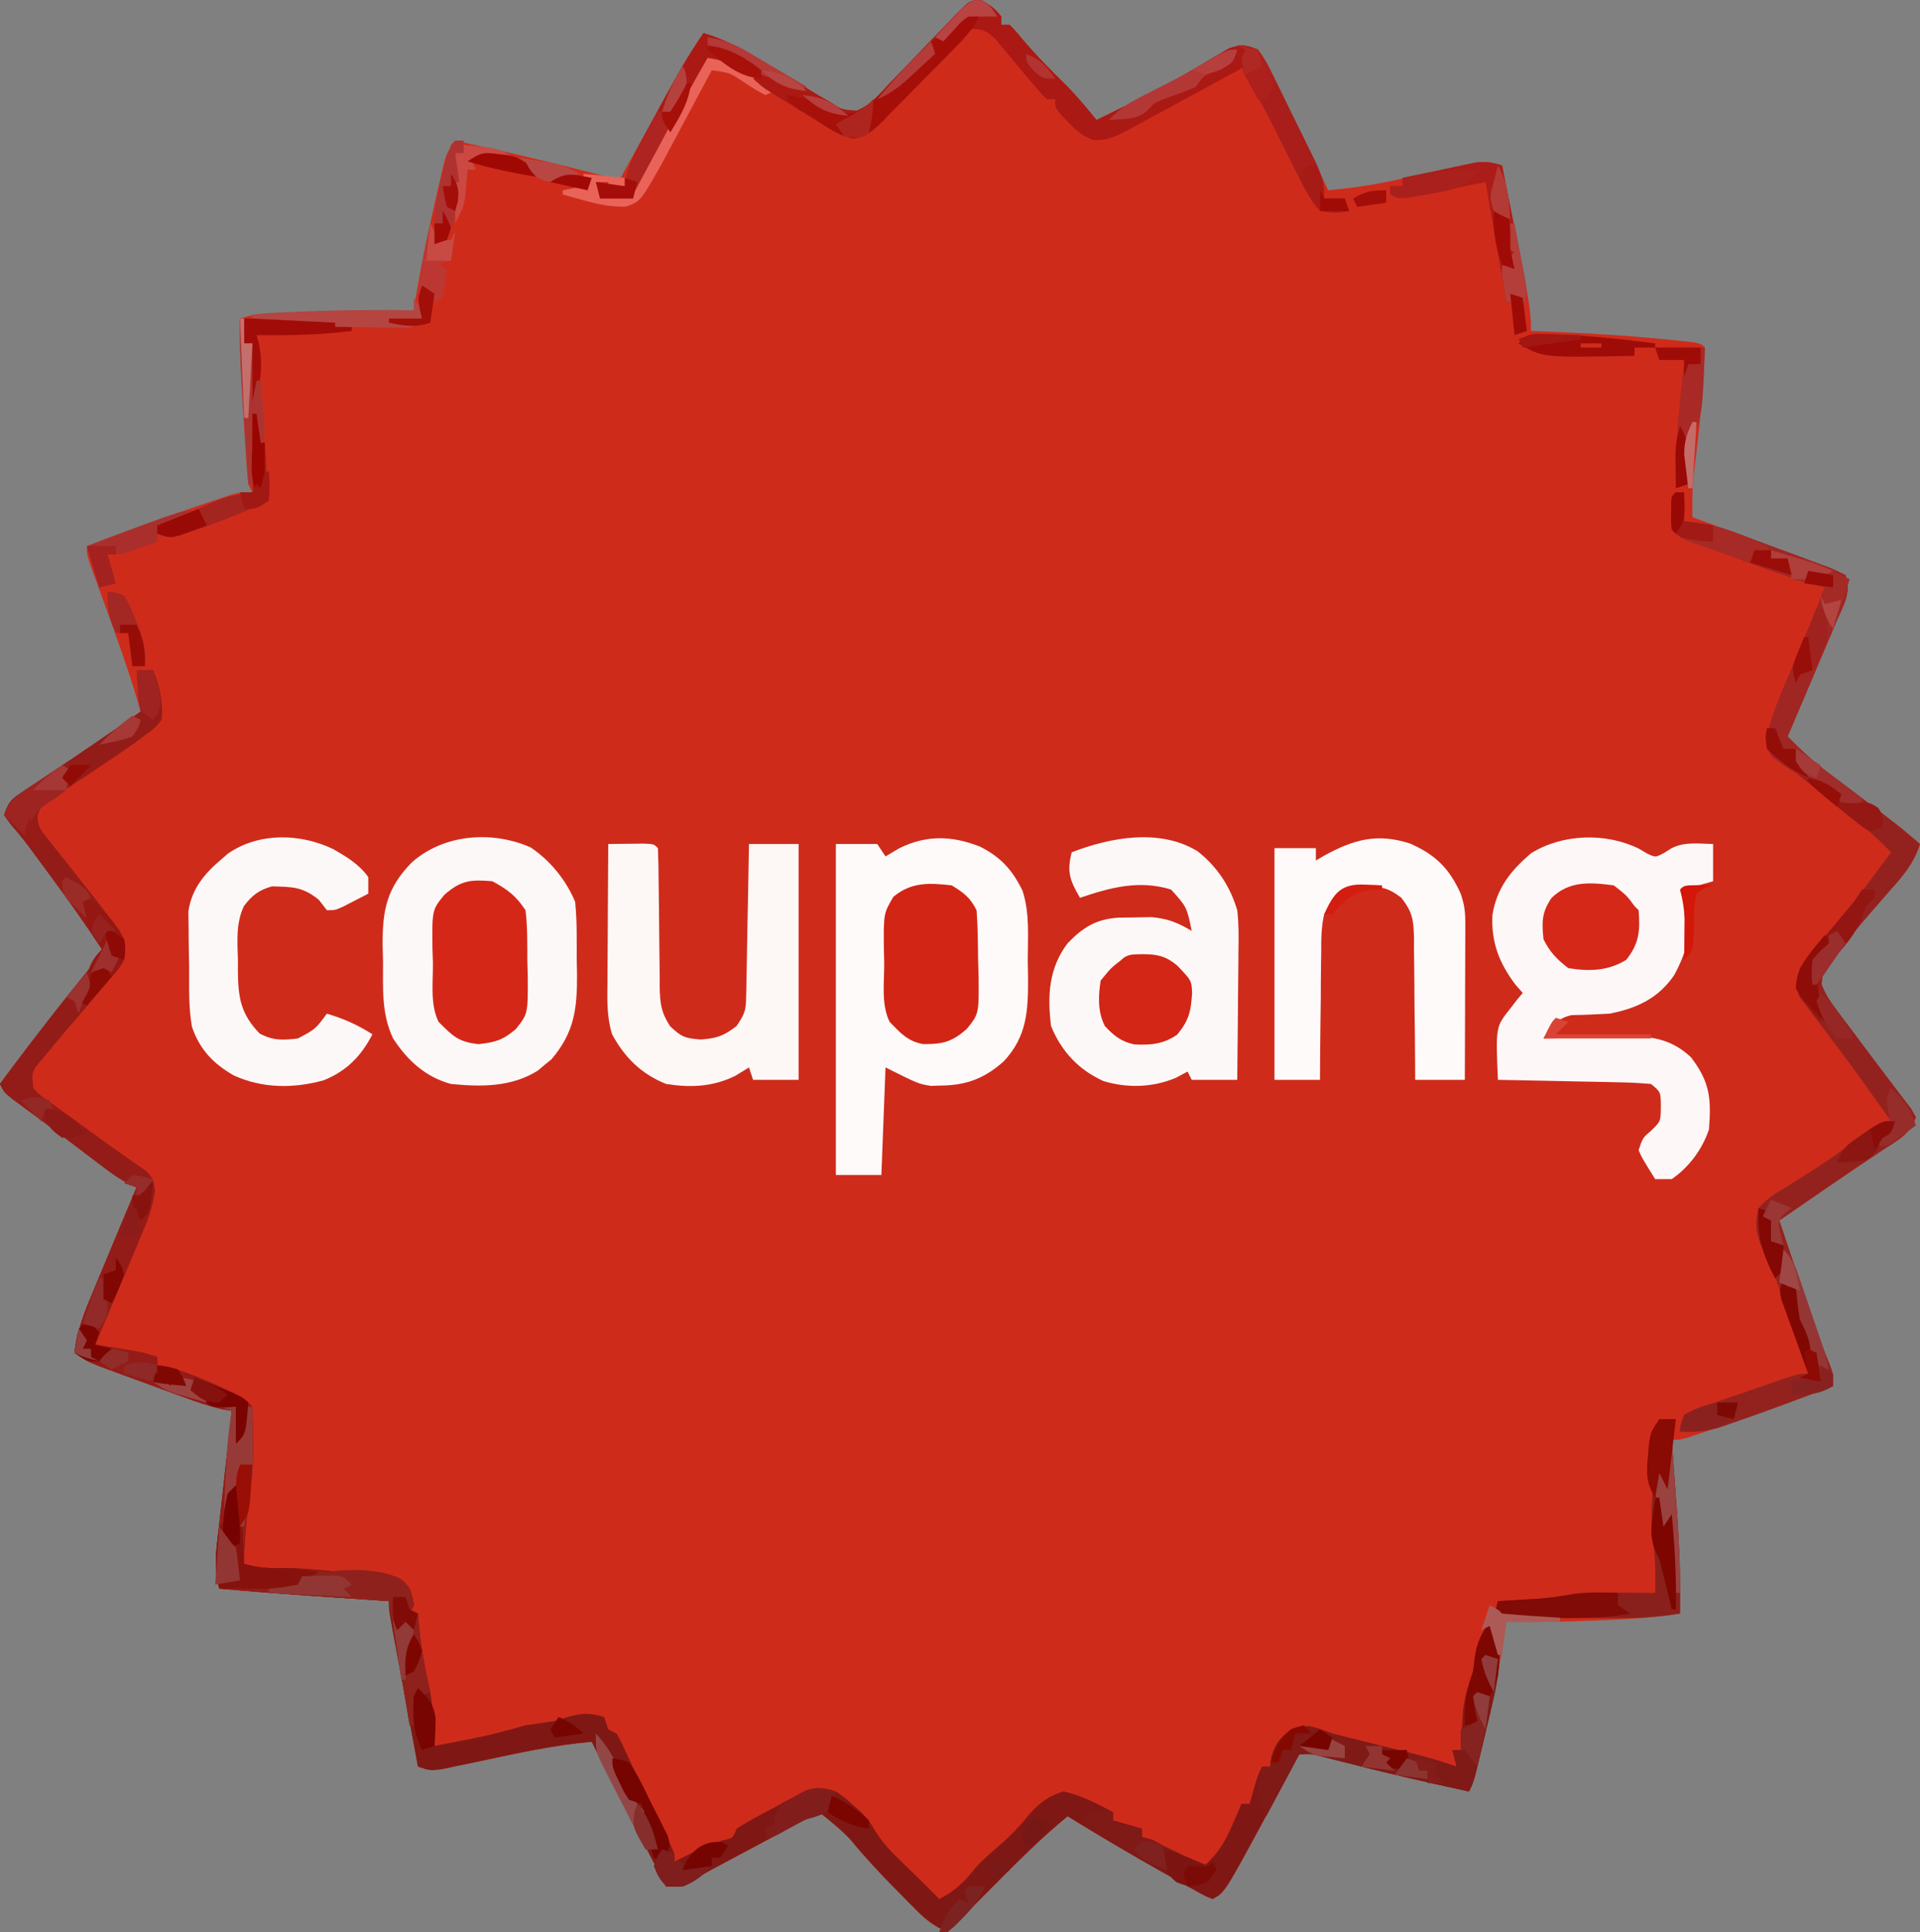 <?xml version="1.0" encoding="UTF-8"?>
<svg version="1.1" xmlns="http://www.w3.org/2000/svg" width="464" height="467">
<rect width="100%" height="100%" fill="#808080" stroke="none"/>
<path d="M0 0 C2.004 1.08 3.315 2.158 4.738 3.937 C4.738 4.597 4.738 5.257 4.738 5.937 C5.398 5.937 6.058 5.937 6.738 5.937 C8.148 7.371 8.148 7.371 9.801 9.375 C13.18 13.36 16.78 17.025 20.527 20.664 C23.098 23.307 25.406 26.081 27.738 28.937 C30.033 27.818 32.324 26.693 34.613 25.562 C35.322 25.213 36.031 24.864 36.761 24.504 C40.788 22.494 44.736 20.396 48.633 18.144 C49.433 17.684 50.233 17.223 51.057 16.749 C52.615 15.845 54.166 14.929 55.708 14 C56.423 13.586 57.138 13.172 57.875 12.746 C58.501 12.372 59.127 11.999 59.772 11.615 C62.648 10.624 63.924 10.727 66.738 11.937 C68.4 14.462 69.674 16.759 70.945 19.472 C71.316 20.225 71.686 20.979 72.067 21.755 C73.246 24.162 74.398 26.58 75.551 29 C76.345 30.634 77.142 32.267 77.939 33.9 C79.892 37.903 81.821 41.917 83.738 45.937 C89.182 45.405 94.471 44.674 99.82 43.492 C101.082 43.22 102.343 42.948 103.643 42.667 C105.609 42.238 107.576 41.807 109.541 41.37 C111.466 40.945 113.393 40.53 115.32 40.117 C116.457 39.866 117.594 39.616 118.765 39.358 C121.54 38.965 123.135 39.003 125.738 39.937 C126.74 44.99 127.737 50.043 128.729 55.098 C129.067 56.817 129.407 58.536 129.748 60.254 C130.238 62.726 130.723 65.199 131.207 67.671 C131.36 68.438 131.513 69.205 131.671 69.995 C132.333 73.401 132.738 76.452 132.738 79.937 C134.664 80.01 134.664 80.01 136.629 80.085 C146.107 80.475 155.547 81.006 164.988 81.937 C165.851 82.02 166.714 82.103 167.603 82.188 C173.612 82.81 173.612 82.81 174.738 83.937 C174.699 86.252 174.578 88.565 174.426 90.875 C174.379 91.58 174.333 92.286 174.285 93.013 C173.846 99.274 173.171 105.503 172.399 111.732 C172.314 112.44 172.229 113.149 172.141 113.878 C172.063 114.494 171.986 115.11 171.906 115.744 C171.672 118.81 171.714 121.863 171.738 124.937 C172.854 125.345 173.969 125.754 175.119 126.175 C179.247 127.689 183.37 129.219 187.491 130.754 C189.278 131.416 191.065 132.075 192.855 132.729 C195.423 133.669 197.985 134.624 200.547 135.582 C201.351 135.872 202.155 136.163 202.984 136.463 C204.937 137.201 206.844 138.059 208.738 138.937 C210.176 143.251 208.273 146.125 206.555 150.105 C206.22 150.9 205.886 151.695 205.541 152.514 C204.47 155.054 203.386 157.589 202.301 160.125 C201.573 161.845 200.845 163.566 200.119 165.287 C198.336 169.508 196.54 173.724 194.738 177.937 C197.866 181.159 201.02 184.054 204.609 186.75 C205.514 187.433 206.418 188.116 207.35 188.82 C208.282 189.518 209.215 190.217 210.176 190.937 C221.463 199.428 221.463 199.428 226.738 203.937 C225.262 208.646 222.473 211.833 219.238 215.437 C218.159 216.672 217.082 217.909 216.008 219.148 C215.465 219.774 214.921 220.4 214.362 221.045 C211.822 224.004 209.35 227.009 206.926 230.062 C206.488 230.594 206.049 231.125 205.598 231.673 C203.305 234.437 203.305 234.437 202.954 237.848 C203.866 240.278 205.056 242.022 206.617 244.097 C207.206 244.886 207.794 245.675 208.4 246.488 C209.341 247.731 209.341 247.731 210.301 249 C210.933 249.848 211.564 250.696 212.215 251.57 C214.948 255.239 217.701 258.893 220.48 262.527 C221.205 263.487 221.929 264.448 222.676 265.437 C223.304 266.252 223.931 267.066 224.578 267.906 C224.961 268.576 225.344 269.246 225.738 269.937 C224.329 274.164 221.245 275.583 217.676 277.937 C216.226 278.912 214.777 279.887 213.328 280.863 C212.576 281.365 211.825 281.867 211.05 282.385 C207.257 284.932 203.499 287.53 199.738 290.125 C198.384 291.056 197.03 291.987 195.676 292.917 C194.222 293.917 194.222 293.917 192.738 294.937 C195.034 301.874 197.401 308.785 199.801 315.687 C200.328 317.209 200.328 317.209 200.865 318.761 C201.377 320.233 201.377 320.233 201.898 321.734 C202.357 323.054 202.357 323.054 202.824 324.401 C203.452 326.144 204.132 327.868 204.853 329.575 C205.738 331.937 205.738 331.937 205.738 334.937 C196.681 338.435 187.571 341.73 178.363 344.812 C177.442 345.122 176.521 345.432 175.572 345.752 C174.281 346.18 174.281 346.18 172.965 346.617 C171.814 346.999 171.814 346.999 170.639 347.39 C168.738 347.937 168.738 347.937 166.738 347.937 C166.799 348.747 166.859 349.558 166.922 350.393 C167.149 353.466 167.372 356.539 167.593 359.613 C167.734 361.571 167.881 363.528 168.027 365.486 C168.609 373.653 168.863 381.75 168.738 389.937 C162.869 390.899 157.053 391.251 151.113 391.5 C150.145 391.542 149.177 391.584 148.179 391.628 C141.025 391.925 133.898 392.033 126.738 391.937 C126.629 392.717 126.521 393.496 126.408 394.3 C125.21 402.513 123.582 410.548 121.676 418.625 C121.407 419.789 121.138 420.954 120.861 422.154 C118.877 430.659 118.877 430.659 117.738 432.937 C107.174 430.653 96.665 428.228 86.202 425.512 C85.401 425.307 84.599 425.102 83.773 424.89 C82.712 424.614 82.712 424.614 81.629 424.333 C79.571 423.835 79.571 423.835 76.738 423.937 C76.376 424.612 76.014 425.286 75.64 425.981 C73.967 429.093 72.29 432.202 70.613 435.312 C69.759 436.903 69.759 436.903 68.887 438.527 C58.655 457.479 58.655 457.479 55.738 458.937 C53.913 458.184 53.913 458.184 51.695 456.945 C50.875 456.491 50.055 456.037 49.21 455.569 C48.332 455.072 47.455 454.574 46.551 454.062 C45.213 453.315 45.213 453.315 43.849 452.553 C36.049 448.173 28.362 443.615 20.738 438.937 C14.185 444.323 8.266 450.296 2.301 456.312 C1.273 457.345 0.245 458.377 -0.783 459.41 C-3.279 461.916 -5.771 464.426 -8.262 466.937 C-11.164 465.624 -13.229 464.218 -15.469 461.96 C-16.052 461.376 -16.635 460.791 -17.236 460.189 C-17.843 459.569 -18.449 458.95 -19.074 458.312 C-19.7 457.68 -20.326 457.049 -20.971 456.398 C-24.687 452.624 -28.293 448.796 -31.637 444.683 C-33.975 442.171 -36.598 440.101 -39.262 437.937 C-43.159 440.017 -47.055 442.098 -50.95 444.181 C-52.274 444.888 -53.597 445.595 -54.922 446.302 C-56.831 447.321 -58.74 448.342 -60.648 449.363 C-61.795 449.976 -62.942 450.588 -64.124 451.219 C-67.225 452.867 -67.225 452.867 -69.925 454.66 C-72.262 455.937 -72.262 455.937 -76.262 455.937 C-78.183 452.239 -80.104 448.54 -82.023 444.841 C-82.675 443.586 -83.327 442.331 -83.979 441.076 C-87.454 434.387 -90.917 427.693 -94.262 420.937 C-103.221 421.708 -111.932 423.635 -120.712 425.504 C-122.714 425.928 -124.718 426.343 -126.723 426.757 C-127.906 427.008 -129.09 427.258 -130.31 427.516 C-133.262 427.937 -133.262 427.937 -136.262 426.937 C-137.261 421.562 -138.258 416.187 -139.252 410.812 C-139.591 408.982 -139.931 407.153 -140.271 405.323 C-140.759 402.697 -141.245 400.071 -141.73 397.445 C-141.884 396.624 -142.037 395.803 -142.194 394.957 C-143.262 389.165 -143.262 389.165 -143.262 386.937 C-144.077 386.882 -144.893 386.826 -145.733 386.769 C-148.82 386.559 -151.906 386.349 -154.993 386.137 C-156.961 386.003 -158.93 385.869 -160.898 385.736 C-168.692 385.202 -176.479 384.613 -184.262 383.937 C-185.596 379.194 -185.038 374.949 -184.484 370.136 C-184.394 369.3 -184.304 368.463 -184.211 367.602 C-183.923 364.942 -183.624 362.283 -183.324 359.625 C-183.126 357.817 -182.929 356.009 -182.732 354.201 C-182.25 349.779 -181.758 345.358 -181.262 340.937 C-182.284 340.765 -182.284 340.765 -183.328 340.589 C-186.749 339.829 -189.914 338.707 -193.207 337.503 C-194.185 337.146 -194.185 337.146 -195.182 336.782 C-196.552 336.281 -197.922 335.777 -199.292 335.272 C-201.385 334.5 -203.481 333.737 -205.578 332.974 C-206.913 332.484 -208.248 331.994 -209.582 331.503 C-210.791 331.059 -212.001 330.615 -213.247 330.158 C-216.262 328.937 -216.262 328.937 -219.262 326.937 C-218.645 321.839 -217.08 317.598 -215.102 312.914 C-214.792 312.167 -214.483 311.421 -214.164 310.652 C-213.182 308.286 -212.191 305.924 -211.199 303.562 C-210.529 301.952 -209.859 300.341 -209.189 298.73 C-207.554 294.796 -205.91 290.866 -204.262 286.937 C-204.85 286.659 -205.439 286.38 -206.045 286.094 C-208.12 285.011 -209.87 283.846 -211.73 282.433 C-212.379 281.944 -213.027 281.454 -213.695 280.95 C-214.377 280.43 -215.059 279.91 -215.762 279.375 C-217.19 278.292 -218.618 277.21 -220.047 276.128 C-220.755 275.591 -221.463 275.054 -222.192 274.5 C-224.101 273.059 -226.019 271.633 -227.945 270.214 C-228.498 269.806 -229.051 269.397 -229.621 268.976 C-231.113 267.875 -232.607 266.777 -234.102 265.679 C-236.262 263.937 -236.262 263.937 -237.262 261.937 C-229.211 251.028 -220.886 240.398 -212.262 229.937 C-216.442 223.536 -220.833 217.327 -225.387 211.187 C-225.994 210.363 -226.601 209.54 -227.227 208.691 C-227.818 207.89 -228.41 207.09 -229.02 206.265 C-229.578 205.509 -230.137 204.753 -230.712 203.974 C-231.998 202.283 -233.367 200.655 -234.754 199.046 C-235.251 198.35 -235.749 197.654 -236.262 196.937 C-235.109 193.478 -234.405 193.075 -231.465 191.117 C-230.676 190.585 -229.888 190.054 -229.075 189.506 C-227.806 188.668 -227.806 188.668 -226.512 187.812 C-224.781 186.65 -223.051 185.487 -221.32 184.324 C-220.464 183.752 -219.608 183.18 -218.726 182.591 C-215.318 180.304 -211.943 177.969 -208.574 175.625 C-207.539 174.907 -206.504 174.188 -205.438 173.449 C-204.36 172.7 -204.36 172.7 -203.262 171.937 C-205.794 162.971 -208.968 154.251 -212.154 145.501 C-212.832 143.637 -213.506 141.771 -214.18 139.906 C-214.58 138.807 -214.979 137.708 -215.391 136.576 C-216.262 133.937 -216.262 133.937 -216.262 131.937 C-207.223 128.447 -198.133 125.151 -188.949 122.062 C-188.036 121.752 -187.123 121.442 -186.183 121.122 C-185.326 120.837 -184.469 120.551 -183.586 120.257 C-182.824 120.002 -182.061 119.747 -181.276 119.484 C-179.262 118.937 -179.262 118.937 -176.262 118.937 C-176.592 118.277 -176.922 117.617 -177.262 116.937 C-177.486 114.721 -177.655 112.5 -177.797 110.277 C-177.84 109.613 -177.883 108.949 -177.927 108.265 C-178.017 106.855 -178.105 105.446 -178.192 104.036 C-178.322 101.907 -178.46 99.778 -178.6 97.65 C-179.041 90.736 -179.378 83.866 -179.262 76.937 C-176.514 76.021 -174.606 75.752 -171.754 75.621 C-170.408 75.558 -170.408 75.558 -169.036 75.493 C-168.079 75.454 -167.122 75.415 -166.137 75.375 C-165.161 75.332 -164.185 75.29 -163.179 75.246 C-154.537 74.896 -145.91 74.834 -137.262 74.937 C-137.097 73.874 -137.097 73.874 -136.93 72.789 C-135.669 64.908 -134.06 57.149 -132.262 49.375 C-132.001 48.214 -131.741 47.053 -131.473 45.857 C-131.09 44.193 -131.09 44.193 -130.699 42.496 C-130.471 41.498 -130.243 40.501 -130.008 39.474 C-129.262 36.937 -129.262 36.937 -127.262 33.937 C-116.67 36.227 -106.133 38.663 -95.638 41.362 C-94.431 41.67 -94.431 41.67 -93.199 41.984 C-92.486 42.168 -91.774 42.352 -91.039 42.542 C-89.24 43.009 -89.24 43.009 -87.262 42.937 C-86.798 42.09 -86.334 41.243 -85.856 40.37 C-84.122 37.204 -82.384 34.04 -80.646 30.876 C-79.896 29.511 -79.147 28.146 -78.399 26.78 C-77.32 24.807 -76.236 22.837 -75.152 20.867 C-74.658 19.962 -74.658 19.962 -74.154 19.038 C-72.033 15.194 -69.739 11.556 -67.262 7.937 C-62.567 9.31 -58.609 11.333 -54.473 13.886 C-53.189 14.659 -51.905 15.432 -50.621 16.205 C-48.619 17.418 -46.62 18.635 -44.624 19.859 C-42.684 21.046 -40.736 22.217 -38.785 23.386 C-38.19 23.757 -37.595 24.128 -36.983 24.51 C-33.832 26.465 -33.832 26.465 -30.246 26.683 C-26.892 25.422 -24.737 22.67 -22.324 20.117 C-21.171 18.93 -20.017 17.744 -18.863 16.558 C-17.055 14.681 -15.251 12.801 -13.452 10.915 C-11.712 9.097 -9.957 7.294 -8.199 5.492 C-7.396 4.636 -7.396 4.636 -6.576 3.762 C-2.811 -0.078 -2.811 -0.078 0 0 Z " fill="#CF2B1B" transform="translate(237.262,0.063)"/>
<path d="M0 0 C1.32 0 2.64 0 4 0 C5.591 4.178 6.447 7.528 6 12 C4.48 13.879 4.48 13.879 2.188 15.562 C1.295 16.229 0.403 16.895 -0.516 17.582 C-3.268 19.519 -6.063 21.39 -8.859 23.262 C-10.142 24.124 -10.142 24.124 -11.45 25.004 C-13.179 26.159 -14.916 27.302 -16.661 28.432 C-17.867 29.231 -17.867 29.231 -19.098 30.047 C-19.825 30.52 -20.552 30.992 -21.301 31.479 C-23.108 32.894 -23.108 32.894 -23.898 34.952 C-24.035 37.699 -23.244 38.595 -21.535 40.723 C-20.711 41.77 -20.711 41.77 -19.87 42.839 C-19.273 43.573 -18.677 44.306 -18.062 45.062 C-16.861 46.589 -15.661 48.117 -14.461 49.645 C-13.87 50.388 -13.28 51.131 -12.671 51.897 C-10.477 54.658 -8.314 57.436 -6.188 60.25 C-5.562 61.06 -4.937 61.869 -4.293 62.703 C-2.741 65.461 -2.693 66.872 -3 70 C-4.158 71.969 -4.158 71.969 -5.781 73.855 C-6.373 74.556 -6.964 75.256 -7.574 75.978 C-8.209 76.707 -8.845 77.436 -9.5 78.188 C-10.784 79.706 -12.068 81.224 -13.352 82.742 C-14.567 84.162 -15.783 85.581 -17 87 C-18.641 88.926 -20.263 90.863 -21.875 92.812 C-22.491 93.541 -23.107 94.269 -23.742 95.02 C-25.357 97.172 -25.357 97.172 -25 101 C-23.292 102.831 -23.292 102.831 -20.941 104.426 C-20.08 105.058 -19.218 105.69 -18.33 106.342 C-16.96 107.317 -16.96 107.317 -15.562 108.312 C-12.912 110.24 -10.263 112.169 -7.618 114.104 C-5.872 115.369 -4.109 116.611 -2.332 117.83 C-1.509 118.416 -0.687 119.002 0.16 119.605 C0.9 120.116 1.64 120.627 2.403 121.153 C4 123 4 123 4.431 125.711 C3.89 129.837 2.572 133.219 0.938 137.023 C0.627 137.77 0.316 138.516 -0.004 139.285 C-0.993 141.652 -1.996 144.014 -3 146.375 C-3.675 147.985 -4.35 149.596 -5.023 151.207 C-6.671 155.143 -8.332 159.073 -10 163 C-9.169 163.133 -8.337 163.266 -7.48 163.402 C-6.394 163.579 -5.307 163.756 -4.188 163.938 C-3.109 164.112 -2.03 164.286 -0.918 164.465 C2 165 2 165 5 166 C5 166.66 5 167.32 5 168 C5.701 168.116 6.402 168.232 7.125 168.352 C10.268 169.06 13.031 170.125 16 171.375 C17.011 171.795 18.021 172.215 19.062 172.648 C25.704 175.704 25.704 175.704 28 178 C28.101 180.926 28.139 183.824 28.125 186.75 C28.131 187.968 28.131 187.968 28.137 189.211 C28.13 193.296 27.914 197.003 27 201 C26.786 203.039 26.599 205.081 26.438 207.125 C26.354 208.159 26.27 209.193 26.184 210.258 C26.056 212.169 26 214.085 26 216 C28.788 216.798 31.169 217.087 34.062 217 C38.426 216.95 42.677 217.275 47.016 217.723 C49.168 217.923 51.326 218.07 53.484 218.184 C54.645 218.247 55.805 218.31 57 218.375 C58.609 218.448 58.609 218.448 60.25 218.523 C63.272 219.047 64.207 219.568 66 222 C66.75 224.062 66.75 224.062 67 226 C66.67 226.66 66.34 227.32 66 228 C66.66 228 67.32 228 68 228 C68.049 228.617 68.098 229.235 68.148 229.871 C68.6 234.982 69.342 239.847 70.523 244.836 C71.63 249.862 72.053 254.856 72 260 C74.355 259.545 76.709 259.086 79.062 258.625 C80.048 258.436 80.048 258.436 81.053 258.242 C85.444 257.377 89.696 256.242 94 255 C96.333 254.667 98.667 254.333 101 254 C102.196 253.629 103.392 253.257 104.625 252.875 C107.987 252.003 109.726 252.008 113 253 C113.33 253.99 113.66 254.98 114 256 C114.66 256.33 115.32 256.66 116 257 C116.974 258.699 116.974 258.699 117.988 260.902 C118.363 261.706 118.737 262.51 119.123 263.338 C119.516 264.196 119.908 265.054 120.312 265.938 C121.119 267.675 121.926 269.412 122.734 271.148 C123.123 271.986 123.512 272.824 123.912 273.687 C125.595 277.265 127.393 280.78 129.223 284.285 C130 286 130 286 130 288 C130.508 287.734 131.016 287.469 131.539 287.195 C134.82 285.512 137.922 284.025 141.438 282.875 C144.151 282.283 144.151 282.283 145 280 C147.964 278.065 151.125 276.471 154.25 274.812 C155.54 274.098 155.54 274.098 156.855 273.369 C157.692 272.924 158.529 272.478 159.391 272.02 C160.154 271.608 160.918 271.197 161.704 270.773 C164.549 269.815 166.156 270.13 169 271 C171.133 272.453 171.133 272.453 173.125 274.25 C174.119 275.124 174.119 275.124 175.133 276.016 C177 278 177 278 178.457 280.441 C180.187 283.31 182.162 285.358 184.562 287.688 C185.348 288.454 186.133 289.221 186.941 290.012 C187.621 290.668 188.3 291.324 189 292 C190.667 293.667 192.333 295.333 194 297 C197.727 295.083 199.979 292.949 202.555 289.668 C204.209 287.759 206.009 286.194 207.938 284.562 C210.629 282.285 212.92 279.999 215.125 277.25 C217.74 274.119 220.016 272.245 224 271 C228.341 271.904 232.085 273.949 236 276 C236 276.66 236 277.32 236 278 C238.31 278.66 240.62 279.32 243 280 C243 280.66 243 281.32 243 282 C243.715 282.276 244.431 282.552 245.168 282.836 C247.957 283.982 250.623 285.262 253.312 286.625 C254.196 287.071 255.079 287.517 255.988 287.977 C256.652 288.314 257.316 288.652 258 289 C261.295 286.043 263.011 283.307 264.75 279.25 C265.392 277.773 265.392 277.773 266.047 276.266 C266.361 275.518 266.676 274.77 267 274 C267.66 274 268.32 274 269 274 C269.464 272.329 269.464 272.329 269.938 270.625 C271 267 271 267 272 265 C272.66 265 273.32 265 274 265 C274.082 264.257 274.165 263.515 274.25 262.75 C275.161 259.411 276.318 258.146 279 256 C282.734 254.258 285.249 255.735 289 257 C291.559 257.668 294.117 258.315 296.688 258.938 C312.451 262.817 312.451 262.817 319 265 C318.67 263.68 318.34 262.36 318 261 C318.66 261 319.32 261 320 261 C320.049 260.131 320.098 259.262 320.148 258.367 C320.223 257.215 320.298 256.062 320.375 254.875 C320.445 253.738 320.514 252.601 320.586 251.43 C320.996 248.036 321.864 245.211 323 242 C323.144 240.824 323.289 239.649 323.438 238.438 C324.012 234.924 324.984 232.893 327 230 C330.363 235.044 329.449 240.395 328.446 246.219 C327.708 249.662 326.902 253.08 326.062 256.5 C325.785 257.678 325.507 258.856 325.221 260.07 C323.174 268.652 323.174 268.652 322 271 C311.436 268.716 300.926 266.291 290.464 263.575 C289.662 263.37 288.861 263.165 288.035 262.953 C286.974 262.677 286.974 262.677 285.891 262.396 C283.833 261.898 283.833 261.898 281 262 C280.638 262.675 280.275 263.349 279.902 264.044 C278.229 267.156 276.552 270.265 274.875 273.375 C274.02 274.966 274.02 274.966 273.148 276.59 C262.917 295.542 262.917 295.542 260 297 C258.175 296.247 258.175 296.247 255.957 295.008 C255.137 294.554 254.317 294.1 253.472 293.632 C252.594 293.135 251.717 292.637 250.812 292.125 C249.475 291.378 249.475 291.378 248.11 290.616 C240.311 286.236 232.624 281.678 225 277 C218.446 282.386 212.528 288.359 206.562 294.375 C205.535 295.408 204.507 296.44 203.479 297.473 C200.983 299.979 198.491 302.489 196 305 C193.098 303.687 191.033 302.281 188.793 300.023 C188.21 299.439 187.626 298.854 187.025 298.252 C186.419 297.632 185.812 297.013 185.188 296.375 C184.562 295.743 183.936 295.112 183.291 294.461 C179.575 290.686 175.969 286.859 172.625 282.746 C170.287 280.234 167.663 278.164 165 276 C161.103 278.08 157.207 280.161 153.312 282.244 C151.988 282.951 150.664 283.658 149.34 284.365 C147.431 285.384 145.522 286.405 143.613 287.426 C142.466 288.038 141.32 288.651 140.138 289.282 C137.037 290.93 137.037 290.93 134.337 292.723 C132 294 132 294 128 294 C126.079 290.302 124.158 286.603 122.238 282.904 C121.587 281.649 120.935 280.394 120.283 279.139 C116.808 272.45 113.344 265.756 110 259 C101.04 259.771 92.33 261.698 83.549 263.567 C81.547 263.991 79.543 264.406 77.539 264.82 C76.355 265.071 75.171 265.321 73.952 265.579 C71 266 71 266 68 265 C67.001 259.625 66.004 254.25 65.009 248.875 C64.67 247.045 64.331 245.216 63.991 243.386 C63.503 240.76 63.017 238.134 62.531 235.508 C62.378 234.687 62.225 233.866 62.067 233.02 C61 227.228 61 227.228 61 225 C60.184 224.945 59.369 224.889 58.528 224.832 C55.442 224.622 52.355 224.412 49.269 224.2 C47.3 224.066 45.332 223.932 43.363 223.799 C35.569 223.265 27.783 222.676 20 222 C18.666 217.257 19.224 213.012 19.777 208.199 C19.913 206.945 19.913 206.945 20.051 205.665 C20.339 203.005 20.638 200.346 20.938 197.688 C21.135 195.88 21.333 194.072 21.529 192.264 C22.012 187.842 22.503 183.421 23 179 C21.977 178.828 21.977 178.828 20.934 178.652 C17.512 177.892 14.347 176.77 11.055 175.566 C10.403 175.328 9.751 175.09 9.08 174.845 C7.709 174.344 6.339 173.84 4.97 173.335 C2.877 172.563 0.78 171.8 -1.316 171.037 C-2.651 170.547 -3.986 170.057 -5.32 169.566 C-7.134 168.9 -7.134 168.9 -8.985 168.221 C-12 167 -12 167 -15 165 C-14.383 159.902 -12.818 155.66 -10.84 150.977 C-10.531 150.23 -10.221 149.484 -9.902 148.715 C-8.92 146.349 -7.929 143.987 -6.938 141.625 C-6.267 140.015 -5.597 138.404 -4.928 136.793 C-3.292 132.859 -1.648 128.929 0 125 C-0.588 124.722 -1.177 124.443 -1.783 124.156 C-3.859 123.074 -5.608 121.909 -7.469 120.496 C-8.117 120.007 -8.765 119.517 -9.433 119.013 C-10.456 118.233 -10.456 118.233 -11.5 117.438 C-12.928 116.355 -14.357 115.273 -15.785 114.191 C-16.493 113.654 -17.201 113.117 -17.93 112.563 C-19.839 111.122 -21.758 109.696 -23.684 108.277 C-24.237 107.869 -24.79 107.46 -25.359 107.039 C-26.852 105.938 -28.346 104.84 -29.84 103.742 C-32 102 -32 102 -33 100 C-24.949 89.091 -16.625 78.461 -8 68 C-12.181 61.599 -16.571 55.39 -21.125 49.25 C-21.732 48.426 -22.339 47.603 -22.965 46.754 C-23.557 45.953 -24.148 45.153 -24.758 44.328 C-25.316 43.572 -25.875 42.816 -26.45 42.037 C-27.737 40.346 -29.105 38.718 -30.492 37.109 C-30.99 36.413 -31.487 35.717 -32 35 C-30.847 31.541 -30.143 31.138 -27.203 29.18 C-26.415 28.648 -25.626 28.117 -24.814 27.569 C-23.968 27.01 -23.122 26.451 -22.25 25.875 C-20.519 24.713 -18.789 23.55 -17.059 22.387 C-15.774 21.529 -15.774 21.529 -14.464 20.654 C-11.056 18.366 -7.681 16.032 -4.312 13.688 C-3.277 12.969 -2.242 12.251 -1.176 11.512 C-0.458 11.013 0.26 10.514 1 10 C0.67 6.7 0.34 3.4 0 0 Z " fill="#7F1814" transform="translate(33,162)"/>
<path d="M0 0 C4.976 2.488 7.844 5.608 10.295 10.657 C12.089 16.122 11.557 21.988 11.562 27.688 C11.587 28.981 11.611 30.275 11.637 31.607 C11.661 39.531 11.44 45.833 5.775 51.884 C1.271 55.919 -3.131 57.663 -9.125 57.75 C-10.45 57.793 -10.45 57.793 -11.801 57.836 C-14.812 57.375 -14.812 57.375 -22.812 53.375 C-23.142 61.955 -23.473 70.535 -23.812 79.375 C-27.442 79.375 -31.073 79.375 -34.812 79.375 C-34.812 52.975 -34.812 26.575 -34.812 -0.625 C-31.512 -0.625 -28.212 -0.625 -24.812 -0.625 C-24.152 0.365 -23.492 1.355 -22.812 2.375 C-21.699 1.715 -20.585 1.055 -19.438 0.375 C-12.922 -2.843 -6.708 -2.652 0 0 Z " fill="#FEFAFA" transform="translate(236.812,204.625)"/>
<path d="M0 0 C0.672 0.394 1.343 0.789 2.035 1.195 C3.98 2.124 3.98 2.124 6.059 1.055 C6.679 0.665 7.299 0.276 7.938 -0.125 C11.152 -1.732 14.374 -1.182 17.938 -1.125 C17.938 1.845 17.938 4.815 17.938 7.875 C15.627 8.535 13.318 9.195 10.938 9.875 C11.095 10.45 11.252 11.025 11.414 11.617 C13.061 18.723 12.001 24.269 8.488 30.641 C4.622 36.212 -0.491 38.582 -7.062 39.875 C-10.141 40.041 -13.21 40.187 -16.293 40.238 C-19.978 41.085 -20.863 42.913 -23.062 45.875 C-22.246 45.859 -21.429 45.844 -20.587 45.827 C-16.871 45.765 -13.154 45.726 -9.438 45.688 C-7.51 45.65 -7.51 45.65 -5.543 45.611 C-3.677 45.597 -3.677 45.597 -1.773 45.582 C-0.061 45.558 -0.061 45.558 1.686 45.534 C6.016 45.988 9.385 47.426 12.582 50.41 C17.194 56.441 17.513 60.357 16.938 67.875 C15.304 72.685 12.162 76.962 7.938 79.875 C6.617 79.875 5.298 79.875 3.938 79.875 C0.715 74.699 0.715 74.699 -0.062 72.875 C0.938 69.875 0.938 69.875 3 68.125 C5.283 65.907 5.283 65.907 5.312 62.25 C5.286 58.807 5.286 58.807 2.938 56.875 C0.145 56.629 -2.555 56.501 -5.352 56.461 C-6.579 56.432 -6.579 56.432 -7.832 56.402 C-10.45 56.342 -13.069 56.296 -15.688 56.25 C-17.461 56.212 -19.234 56.173 -21.008 56.133 C-25.359 56.037 -29.711 55.953 -34.062 55.875 C-34.616 43.067 -34.616 43.067 -31.062 38.625 C-30.506 37.898 -29.949 37.171 -29.375 36.422 C-28.725 35.656 -28.725 35.656 -28.062 34.875 C-28.96 33.854 -28.96 33.854 -29.875 32.812 C-33.796 27.547 -35.673 22.68 -35.406 16.141 C-34.415 9.609 -30.965 5.281 -26.039 1.102 C-18.417 -3.629 -7.978 -3.91 0 0 Z " fill="#FDF7F7" transform="translate(396.062,205.125)"/>
<path d="M0 0 C4.729 3.142 8.624 7.94 10.781 13.184 C11.24 17.755 11.152 22.342 11.156 26.934 C11.181 28.184 11.205 29.434 11.23 30.723 C11.257 39.076 10.598 44.669 5.07 51.207 C4.521 51.653 3.972 52.099 3.406 52.559 C2.862 53.02 2.318 53.482 1.758 53.957 C-4.713 57.973 -11.858 57.895 -19.219 57.184 C-25.415 55.507 -29.751 51.496 -33.219 46.184 C-36.098 40.111 -35.626 33.97 -35.656 27.371 C-35.689 26.125 -35.722 24.879 -35.756 23.596 C-35.805 15.105 -34.723 9.784 -28.74 3.673 C-21.096 -3.184 -9.343 -4.137 0 0 Z " fill="#FDF8F8" transform="translate(128.219,204.816)"/>
<path d="M0 0 C4.779 3.746 7.879 8.475 9.609 14.262 C9.989 17.488 9.961 20.669 9.902 23.914 C9.898 24.814 9.894 25.714 9.889 26.642 C9.873 29.495 9.835 32.347 9.797 35.199 C9.782 37.143 9.768 39.086 9.756 41.029 C9.723 45.774 9.671 50.518 9.609 55.262 C5.979 55.262 2.349 55.262 -1.391 55.262 C-1.721 54.602 -2.051 53.942 -2.391 53.262 C-3.319 53.757 -4.247 54.252 -5.203 54.762 C-10.793 57.126 -16.89 57.31 -22.699 55.57 C-28.716 52.852 -32.871 48.407 -35.391 42.262 C-36.291 34.93 -35.946 28.279 -31.391 22.262 C-27.699 18.406 -24.45 16.386 -19.027 16.059 C-17.072 16.035 -17.072 16.035 -15.078 16.012 C-13.783 15.986 -12.487 15.96 -11.152 15.934 C-7.195 16.279 -4.786 17.261 -1.391 19.262 C-2.592 13.454 -2.592 13.454 -6.391 9.262 C-14.127 6.898 -20.994 8.761 -28.391 11.262 C-30.854 7.025 -31.607 4.992 -30.391 0.262 C-20.96 -3.389 -9.097 -5.54 0 0 Z " fill="#FDF8F8" transform="translate(289.391,205.738)"/>
<path d="M0 0 C1.32 0 2.64 0 4 0 C5.591 4.178 6.447 7.528 6 12 C4.48 13.879 4.48 13.879 2.188 15.562 C1.295 16.229 0.403 16.895 -0.516 17.582 C-3.268 19.519 -6.063 21.39 -8.859 23.262 C-10.142 24.124 -10.142 24.124 -11.45 25.004 C-13.179 26.159 -14.916 27.302 -16.661 28.432 C-17.867 29.231 -17.867 29.231 -19.098 30.047 C-19.825 30.52 -20.552 30.992 -21.301 31.479 C-23.108 32.894 -23.108 32.894 -23.898 34.952 C-24.035 37.699 -23.244 38.595 -21.535 40.723 C-20.711 41.77 -20.711 41.77 -19.87 42.839 C-19.273 43.573 -18.677 44.306 -18.062 45.062 C-16.861 46.589 -15.661 48.117 -14.461 49.645 C-13.87 50.388 -13.28 51.131 -12.671 51.897 C-10.477 54.658 -8.314 57.436 -6.188 60.25 C-5.562 61.06 -4.937 61.869 -4.293 62.703 C-2.741 65.461 -2.693 66.872 -3 70 C-4.158 71.969 -4.158 71.969 -5.781 73.855 C-6.373 74.556 -6.964 75.256 -7.574 75.978 C-8.209 76.707 -8.845 77.436 -9.5 78.188 C-10.784 79.706 -12.068 81.224 -13.352 82.742 C-14.567 84.162 -15.783 85.581 -17 87 C-18.641 88.926 -20.263 90.863 -21.875 92.812 C-22.491 93.541 -23.107 94.269 -23.742 95.02 C-25.357 97.172 -25.357 97.172 -25 101 C-23.292 102.831 -23.292 102.831 -20.941 104.426 C-20.08 105.058 -19.218 105.69 -18.33 106.342 C-16.96 107.317 -16.96 107.317 -15.562 108.312 C-12.912 110.24 -10.263 112.169 -7.618 114.104 C-5.872 115.369 -4.109 116.611 -2.332 117.83 C-1.509 118.416 -0.687 119.002 0.16 119.605 C0.9 120.116 1.64 120.627 2.403 121.153 C4 123 4 123 4.431 125.711 C3.89 129.837 2.572 133.219 0.938 137.023 C0.627 137.77 0.316 138.516 -0.004 139.285 C-0.993 141.652 -1.996 144.014 -3 146.375 C-3.675 147.985 -4.35 149.596 -5.023 151.207 C-6.671 155.143 -8.332 159.073 -10 163 C-9.169 163.133 -8.337 163.266 -7.48 163.402 C-6.394 163.579 -5.307 163.756 -4.188 163.938 C-3.109 164.112 -2.03 164.286 -0.918 164.465 C2 165 2 165 5 166 C5 166.66 5 167.32 5 168 C5.701 168.116 6.402 168.232 7.125 168.352 C10.268 169.06 13.031 170.125 16 171.375 C17.011 171.795 18.021 172.215 19.062 172.648 C25.704 175.704 25.704 175.704 28 178 C28.101 180.926 28.139 183.824 28.125 186.75 C28.131 187.968 28.131 187.968 28.137 189.211 C28.13 193.296 27.914 197.003 27 201 C26.786 203.039 26.599 205.081 26.438 207.125 C26.354 208.159 26.27 209.193 26.184 210.258 C26.056 212.169 26 214.085 26 216 C28.788 216.798 31.169 217.087 34.062 217 C38.426 216.95 42.677 217.275 47.016 217.723 C49.168 217.923 51.326 218.07 53.484 218.184 C54.645 218.247 55.805 218.31 57 218.375 C58.609 218.448 58.609 218.448 60.25 218.523 C63.272 219.047 64.207 219.568 66 222 C66.75 224.062 66.75 224.062 67 226 C66.67 226.66 66.34 227.32 66 228 C66.66 228 67.32 228 68 228 C68.049 228.617 68.098 229.235 68.148 229.871 C68.666 235.735 69.616 241.279 71 247 C70.01 247.33 69.02 247.66 68 248 C67.67 250.31 67.34 252.62 67 255 C66.67 255 66.34 255 66 255 C64.35 245.1 62.7 235.2 61 225 C51.997 224.386 51.997 224.386 42.993 223.774 C35.323 223.248 27.66 222.665 20 222 C18.666 217.257 19.224 213.012 19.777 208.199 C19.913 206.945 19.913 206.945 20.051 205.665 C20.339 203.005 20.638 200.346 20.938 197.688 C21.135 195.88 21.333 194.072 21.529 192.264 C22.012 187.842 22.503 183.421 23 179 C21.977 178.828 21.977 178.828 20.934 178.652 C17.512 177.892 14.347 176.77 11.055 175.566 C10.403 175.328 9.751 175.09 9.08 174.845 C7.709 174.344 6.339 173.84 4.97 173.335 C2.877 172.563 0.78 171.8 -1.316 171.037 C-2.651 170.547 -3.986 170.057 -5.32 169.566 C-7.134 168.9 -7.134 168.9 -8.985 168.221 C-12 167 -12 167 -15 165 C-14.383 159.902 -12.818 155.66 -10.84 150.977 C-10.531 150.23 -10.221 149.484 -9.902 148.715 C-8.92 146.349 -7.929 143.987 -6.938 141.625 C-6.267 140.015 -5.597 138.404 -4.928 136.793 C-3.292 132.859 -1.648 128.929 0 125 C-0.588 124.722 -1.177 124.443 -1.783 124.156 C-3.859 123.074 -5.608 121.909 -7.469 120.496 C-8.117 120.007 -8.765 119.517 -9.433 119.013 C-10.456 118.233 -10.456 118.233 -11.5 117.438 C-12.928 116.355 -14.357 115.273 -15.785 114.191 C-16.493 113.654 -17.201 113.117 -17.93 112.563 C-19.839 111.122 -21.758 109.696 -23.684 108.277 C-24.237 107.869 -24.79 107.46 -25.359 107.039 C-26.852 105.938 -28.346 104.84 -29.84 103.742 C-32 102 -32 102 -33 100 C-24.949 89.091 -16.625 78.461 -8 68 C-12.181 61.599 -16.571 55.39 -21.125 49.25 C-21.732 48.426 -22.339 47.603 -22.965 46.754 C-23.557 45.953 -24.148 45.153 -24.758 44.328 C-25.316 43.572 -25.875 42.816 -26.45 42.037 C-27.737 40.346 -29.105 38.718 -30.492 37.109 C-30.99 36.413 -31.487 35.717 -32 35 C-30.847 31.541 -30.143 31.138 -27.203 29.18 C-26.415 28.648 -25.626 28.117 -24.814 27.569 C-23.968 27.01 -23.122 26.451 -22.25 25.875 C-20.519 24.713 -18.789 23.55 -17.059 22.387 C-15.774 21.529 -15.774 21.529 -14.464 20.654 C-11.056 18.366 -7.681 16.032 -4.312 13.688 C-3.277 12.969 -2.242 12.251 -1.176 11.512 C-0.458 11.013 0.26 10.514 1 10 C0.67 6.7 0.34 3.4 0 0 Z " fill="#931C18" transform="translate(33,162)"/>
<path d="M0 0 C1.812 -0.027 3.625 -0.046 5.438 -0.062 C6.447 -0.074 7.456 -0.086 8.496 -0.098 C11 0 11 0 12 1 C12.111 3.897 12.162 6.774 12.176 9.672 C12.199 11.469 12.223 13.266 12.248 15.062 C12.283 17.904 12.312 20.746 12.326 23.588 C12.341 26.325 12.382 29.06 12.426 31.797 C12.424 32.643 12.422 33.489 12.42 34.361 C12.504 38.424 12.685 40.503 14.911 44.013 C17.641 46.61 18.5 46.962 22.312 47.25 C26.226 46.985 27.932 46.367 31 44 C33.023 40.966 33.256 40.312 33.319 36.896 C33.339 36.075 33.359 35.255 33.379 34.409 C33.391 33.528 33.402 32.646 33.414 31.738 C33.433 30.832 33.453 29.927 33.473 28.993 C33.533 26.1 33.579 23.206 33.625 20.312 C33.663 18.351 33.702 16.389 33.742 14.428 C33.838 9.619 33.922 4.809 34 0 C37.96 0 41.92 0 46 0 C46 18.81 46 37.62 46 57 C42.37 57 38.74 57 35 57 C34.67 56.01 34.34 55.02 34 54 C32.928 54.66 31.855 55.32 30.75 56 C25.277 58.707 19.985 58.933 14 58 C8.034 55.637 3.928 51.606 0.911 45.962 C-0.41 41.667 -0.246 37.573 -0.195 33.105 C-0.192 32.158 -0.19 31.211 -0.187 30.235 C-0.176 27.219 -0.15 24.203 -0.125 21.188 C-0.115 19.139 -0.106 17.09 -0.098 15.041 C-0.076 10.027 -0.041 5.014 0 0 Z " fill="#FDF7F6" transform="translate(147,204)"/>
<path d="M0 0 C6.183 2.693 9.563 6.01 12.324 12.148 C13.243 14.904 13.446 16.508 13.438 19.344 C13.438 20.185 13.438 21.026 13.438 21.892 C13.432 22.795 13.427 23.698 13.422 24.629 C13.42 25.557 13.419 26.485 13.418 27.441 C13.412 30.406 13.399 33.371 13.387 36.336 C13.382 38.346 13.377 40.355 13.373 42.365 C13.362 47.293 13.345 52.221 13.324 57.148 C9.364 57.148 5.404 57.148 1.324 57.148 C1.32 55.933 1.316 54.717 1.312 53.464 C1.29 48.944 1.236 44.425 1.172 39.906 C1.148 37.952 1.134 35.997 1.129 34.043 C1.119 31.23 1.078 28.418 1.031 25.605 C1.035 24.734 1.039 23.863 1.043 22.966 C0.937 18.543 0.751 16.697 -2.05 13.101 C-5.025 10.889 -6.503 10.445 -10.176 10.461 C-11.094 10.436 -12.011 10.412 -12.957 10.387 C-16.808 11.466 -18.764 13.76 -20.676 17.148 C-21.386 20.267 -21.398 23.295 -21.383 26.484 C-21.398 27.364 -21.413 28.243 -21.429 29.149 C-21.471 31.941 -21.48 34.731 -21.488 37.523 C-21.511 39.423 -21.537 41.323 -21.564 43.223 C-21.627 47.865 -21.66 52.506 -21.676 57.148 C-25.306 57.148 -28.936 57.148 -32.676 57.148 C-32.676 38.668 -32.676 20.188 -32.676 1.148 C-29.376 1.148 -26.076 1.148 -22.676 1.148 C-22.676 2.138 -22.676 3.128 -22.676 4.148 C-22.07 3.788 -21.464 3.427 -20.84 3.055 C-13.667 -0.918 -7.972 -2.537 0 0 Z " fill="#FEFAF9" transform="translate(340.676,203.852)"/>
<path d="M0 0 C0.66 0 1.32 0 2 0 C2 2.31 2 4.62 2 7 C2.997 7.111 3.995 7.222 5.022 7.336 C9.081 7.92 12.82 9.181 16.648 10.617 C17.346 10.875 18.044 11.133 18.764 11.398 C20.225 11.941 21.686 12.488 23.145 13.038 C25.385 13.879 27.631 14.7 29.879 15.52 C31.303 16.051 32.726 16.583 34.148 17.117 C34.821 17.361 35.494 17.605 36.187 17.856 C38.06 18.574 38.06 18.574 41 20 C42.438 24.314 40.535 27.188 38.816 31.168 C38.315 32.36 38.315 32.36 37.803 33.576 C36.732 36.117 35.647 38.652 34.562 41.188 C33.834 42.908 33.107 44.629 32.381 46.35 C30.597 50.571 28.802 54.787 27 59 C30.127 62.222 33.282 65.117 36.871 67.812 C37.775 68.496 38.68 69.179 39.611 69.883 C40.544 70.581 41.477 71.28 42.438 72 C53.724 80.491 53.724 80.491 59 85 C57.524 89.709 54.734 92.896 51.5 96.5 C50.421 97.735 49.344 98.972 48.27 100.211 C47.726 100.837 47.183 101.463 46.624 102.108 C44.084 105.067 41.612 108.072 39.188 111.125 C38.749 111.657 38.311 112.188 37.859 112.736 C35.567 115.5 35.567 115.5 35.216 118.911 C36.128 121.341 37.318 123.085 38.879 125.16 C39.761 126.344 39.761 126.344 40.662 127.551 C41.289 128.38 41.916 129.209 42.562 130.062 C43.194 130.911 43.826 131.759 44.477 132.633 C47.21 136.302 49.962 139.956 52.742 143.59 C53.829 145.03 53.829 145.03 54.938 146.5 C55.565 147.315 56.193 148.129 56.84 148.969 C57.223 149.639 57.606 150.309 58 151 C56.591 155.227 53.507 156.646 49.938 159 C48.488 159.975 47.039 160.95 45.59 161.926 C44.462 162.679 44.462 162.679 43.312 163.448 C39.519 165.995 35.761 168.593 32 171.188 C30.646 172.119 29.292 173.05 27.938 173.98 C26.968 174.647 25.999 175.313 25 176 C27.296 182.937 29.662 189.848 32.062 196.75 C32.414 197.764 32.765 198.779 33.127 199.824 C33.468 200.805 33.809 201.786 34.16 202.797 C34.466 203.677 34.771 204.557 35.086 205.464 C35.714 207.207 36.394 208.931 37.115 210.638 C38 213 38 213 38 216 C29.996 219.061 21.977 222.081 13.875 224.875 C12.697 225.285 11.519 225.695 10.305 226.117 C7.041 226.989 4.36 227.174 1 227 C1.115 225.161 1.115 225.161 2 223 C4.652 221.628 4.652 221.628 8.152 220.422 C8.768 220.206 9.383 219.989 10.017 219.766 C11.986 219.079 13.961 218.415 15.938 217.75 C17.265 217.288 18.593 216.824 19.92 216.359 C29.603 213 29.603 213 32 213 C30.569 208.789 29.129 204.582 27.688 200.375 C27.283 199.185 26.879 197.995 26.463 196.77 C26.067 195.616 25.67 194.462 25.262 193.273 C24.72 191.687 24.72 191.687 24.167 190.068 C23.04 186.938 23.04 186.938 21.398 183.86 C19.553 180.086 18.831 177.096 20 173 C22.021 170.632 24.461 169.198 27.125 167.625 C28.59 166.696 30.053 165.765 31.516 164.832 C32.634 164.135 32.634 164.135 33.775 163.424 C37.869 160.803 41.748 157.883 45.657 154.997 C49.786 152 49.786 152 52 152 C51.035 150.645 50.069 149.29 49.103 147.935 C48.231 146.712 47.361 145.488 46.493 144.262 C43.851 140.544 41.161 136.873 38.406 133.238 C37.81 132.441 37.213 131.643 36.598 130.822 C35.42 129.249 34.231 127.685 33.029 126.131 C32.489 125.406 31.95 124.681 31.395 123.934 C30.665 122.975 30.665 122.975 29.921 121.998 C28.658 119.259 29.07 117.83 30 115 C31.164 113.154 31.164 113.154 32.625 111.434 C33.163 110.788 33.701 110.143 34.255 109.479 C34.831 108.805 35.407 108.131 36 107.438 C37.183 106.021 38.364 104.603 39.543 103.184 C40.127 102.482 40.712 101.781 41.314 101.058 C45.046 96.502 48.519 91.749 52 87 C48.342 83.191 44.495 79.906 40.312 76.688 C39.075 75.726 37.838 74.763 36.602 73.801 C35.995 73.33 35.388 72.859 34.763 72.374 C32.222 70.394 29.703 68.387 27.188 66.375 C26.002 65.428 26.002 65.428 24.793 64.461 C23 63 23 63 22 62 C22.376 55.536 24.796 50.093 27.312 44.188 C28.101 42.306 28.888 40.425 29.676 38.543 C30.061 37.63 30.446 36.716 30.842 35.775 C32.611 31.536 34.31 27.27 36 23 C34.113 22.474 34.113 22.474 32.188 21.938 C26.818 20.33 21.57 18.436 16.312 16.5 C15.505 16.203 14.698 15.907 13.866 15.601 C0.723 10.723 0.723 10.723 -1 9 C-1.133 7.188 -1.133 7.188 -1.125 5 C-1.128 4.278 -1.13 3.556 -1.133 2.812 C-1 1 -1 1 0 0 Z " fill="#93221F" transform="translate(405,119)"/>
<path d="M0 0 C3.247 1.874 6.238 3.651 8.438 6.75 C8.438 8.07 8.438 9.39 8.438 10.75 C7.148 11.422 5.856 12.087 4.562 12.75 C3.843 13.121 3.124 13.492 2.383 13.875 C0.438 14.75 0.438 14.75 -1.562 14.75 C-2.202 13.925 -2.841 13.1 -3.5 12.25 C-7.426 9.045 -9.924 9.12 -14.844 8.988 C-17.971 9.865 -19.656 11.142 -21.607 13.746 C-23.58 17.886 -23.193 22.321 -23.062 26.812 C-23.065 27.793 -23.068 28.773 -23.07 29.783 C-22.985 36.078 -22.298 39.916 -17.812 44.562 C-14.516 46.302 -12.242 46.194 -8.562 45.75 C-4.322 43.491 -4.322 43.491 -1.562 39.75 C2.49 40.975 5.881 42.449 9.438 44.75 C6.738 49.999 3.17 53.663 -2.371 55.867 C-9.64 57.878 -17.147 57.835 -24.062 54.688 C-28.963 51.883 -32.331 48.422 -34.169 42.943 C-35.028 38.155 -34.829 33.238 -34.858 28.388 C-34.875 26.388 -34.919 24.389 -34.963 22.391 C-34.971 21.12 -34.98 19.849 -34.988 18.539 C-35.003 17.381 -35.017 16.223 -35.032 15.03 C-34.265 9.677 -31.192 5.919 -27.125 2.5 C-26.569 2.02 -26.014 1.541 -25.441 1.047 C-17.979 -4.104 -7.98 -3.848 0 0 Z " fill="#FDF8F8" transform="translate(80.562,205.25)"/>
<path d="M0 0 C2.004 1.08 3.315 2.158 4.738 3.937 C4.738 4.597 4.738 5.257 4.738 5.937 C5.398 5.937 6.058 5.937 6.738 5.937 C8.148 7.371 8.148 7.371 9.801 9.375 C13.18 13.36 16.78 17.025 20.527 20.664 C23.098 23.307 25.406 26.081 27.738 28.937 C30.033 27.818 32.324 26.693 34.613 25.562 C35.322 25.213 36.031 24.864 36.761 24.504 C40.788 22.494 44.736 20.396 48.633 18.144 C49.433 17.684 50.233 17.223 51.057 16.749 C52.615 15.845 54.166 14.929 55.708 14 C56.423 13.586 57.138 13.172 57.875 12.746 C58.501 12.372 59.127 11.999 59.772 11.615 C62.62 10.633 63.946 10.77 66.738 11.937 C68.332 14.275 69.524 16.364 70.727 18.894 C71.249 19.943 71.249 19.943 71.781 21.013 C72.513 22.493 73.236 23.977 73.951 25.465 C75.046 27.74 76.168 30 77.295 32.259 C78.003 33.699 78.709 35.14 79.414 36.582 C79.748 37.258 80.083 37.934 80.427 38.631 C82.064 42.059 82.738 44.06 82.738 47.937 C84.388 47.937 86.038 47.937 87.738 47.937 C88.068 48.927 88.398 49.917 88.738 50.937 C85.551 51.437 85.551 51.437 81.738 50.937 C79.544 48.236 78.257 46.031 76.738 42.937 C76.103 41.677 75.466 40.418 74.828 39.16 C73.429 36.383 72.048 33.598 70.676 30.808 C68.775 26.968 66.72 23.234 64.551 19.539 C63.738 17.937 63.738 17.937 63.738 15.937 C62.735 16.488 61.731 17.038 60.697 17.605 C56.968 19.645 53.229 21.667 49.487 23.682 C47.869 24.557 46.254 25.437 44.642 26.322 C42.323 27.594 39.995 28.847 37.664 30.097 C36.946 30.496 36.228 30.895 35.489 31.306 C32.47 32.905 30.325 33.97 26.869 33.774 C24.282 32.758 22.841 31.506 20.926 29.5 C20.321 28.882 19.717 28.265 19.094 27.628 C17.738 25.937 17.738 25.937 17.738 23.937 C17.078 23.937 16.418 23.937 15.738 23.937 C14.258 22.468 14.258 22.468 12.551 20.437 C11.932 19.714 11.313 18.991 10.676 18.246 C9.398 16.723 8.127 15.194 6.863 13.66 C6.265 12.947 5.667 12.234 5.051 11.5 C4.511 10.841 3.971 10.182 3.414 9.503 C1.357 7.581 0.574 7.003 -2.262 6.937 C-4.444 8.734 -6.255 10.469 -8.164 12.527 C-8.724 13.105 -9.283 13.684 -9.86 14.28 C-12.258 16.76 -14.625 19.268 -16.996 21.774 C-18.729 23.597 -20.477 25.406 -22.227 27.214 C-23.022 28.072 -23.022 28.072 -23.834 28.947 C-26.129 31.318 -27.628 32.828 -30.936 33.398 C-34.44 32.703 -37.173 30.898 -40.137 29 C-41.462 28.178 -42.788 27.356 -44.113 26.535 C-45.133 25.895 -45.133 25.895 -46.173 25.242 C-49.597 23.103 -53.053 21.02 -56.512 18.937 C-57.143 18.552 -57.775 18.166 -58.425 17.769 C-61.023 16.198 -63.37 14.901 -66.262 13.937 C-66.494 14.747 -66.726 15.556 -66.965 16.39 C-69.476 23.258 -73.442 29.461 -77.063 35.793 C-78.082 37.615 -79.034 39.472 -79.973 41.335 C-82.358 45.936 -82.358 45.936 -84.262 47.937 C-87.314 48.784 -89.064 48.488 -92.262 47.937 C-92.592 46.617 -92.922 45.297 -93.262 43.937 C-90.952 44.267 -88.642 44.597 -86.262 44.937 C-86.159 44.235 -86.056 43.533 -85.95 42.81 C-85.158 39.503 -83.863 36.961 -82.242 33.972 C-81.632 32.842 -81.021 31.712 -80.393 30.548 C-80.073 29.965 -79.754 29.382 -79.425 28.781 C-78.456 27.012 -77.498 25.238 -76.541 23.462 C-73.641 18.121 -70.685 12.956 -67.262 7.937 C-62.567 9.31 -58.609 11.333 -54.473 13.886 C-53.189 14.659 -51.905 15.432 -50.621 16.205 C-48.619 17.418 -46.62 18.635 -44.624 19.859 C-42.684 21.046 -40.736 22.217 -38.785 23.386 C-38.19 23.757 -37.595 24.128 -36.983 24.51 C-33.832 26.465 -33.832 26.465 -30.246 26.683 C-26.892 25.422 -24.737 22.67 -22.324 20.117 C-21.171 18.93 -20.017 17.744 -18.863 16.558 C-17.055 14.681 -15.251 12.801 -13.452 10.915 C-11.712 9.097 -9.957 7.294 -8.199 5.492 C-7.396 4.636 -7.396 4.636 -6.576 3.762 C-2.811 -0.078 -2.811 -0.078 0 0 Z " fill="#AA1914" transform="translate(237.262,0.063)"/>
<path d="M0 0 C3.704 2.027 5.654 3.48 8 7 C8.493 11.088 8.417 15.198 8.438 19.312 C8.487 21.005 8.487 21.005 8.537 22.732 C8.597 32.039 8.597 32.039 5.66 35.73 C2.538 38.394 0.737 38.917 -3.312 39.375 C-8.203 38.878 -9.571 37.429 -13 34 C-15.1 29.799 -14.318 24.366 -14.375 19.75 C-14.412 18.617 -14.45 17.484 -14.488 16.316 C-14.587 6.938 -14.587 6.938 -11.602 3.266 C-7.595 -0.223 -5.316 -0.443 0 0 Z " fill="#D52717" transform="translate(119,213)"/>
<path d="M0 0 C2.934 1.796 4.472 2.944 6 6 C6.324 10.077 6.325 14.162 6.375 18.25 C6.412 19.383 6.45 20.516 6.488 21.684 C6.587 31.062 6.587 31.062 3.602 34.734 C0.037 37.838 -2.121 38.394 -6.895 38.359 C-10.616 37.724 -12.403 35.66 -15 33 C-17.104 28.793 -16.274 23.31 -16.312 18.688 C-16.342 17.546 -16.371 16.405 -16.4 15.229 C-16.464 6.792 -16.464 6.792 -14.105 2.77 C-9.822 -0.831 -5.41 -0.638 0 0 Z " fill="#D32515" transform="translate(230,214)"/>
<path d="M0 0 C0.66 0 1.32 0 2 0 C2 2.31 2 4.62 2 7 C2.997 7.111 3.995 7.222 5.022 7.336 C9.081 7.92 12.82 9.181 16.648 10.617 C17.346 10.875 18.044 11.133 18.764 11.398 C20.225 11.941 21.686 12.488 23.145 13.038 C25.385 13.879 27.631 14.7 29.879 15.52 C31.303 16.051 32.726 16.583 34.148 17.117 C34.821 17.361 35.494 17.605 36.187 17.856 C38.06 18.574 38.06 18.574 41 20 C42.438 24.314 40.535 27.188 38.816 31.168 C38.315 32.36 38.315 32.36 37.803 33.576 C36.732 36.117 35.647 38.652 34.562 41.188 C33.834 42.908 33.107 44.629 32.381 46.35 C30.597 50.571 28.802 54.787 27 59 C29.668 61.718 32.275 64.362 35.332 66.641 C35.902 67.071 36.473 67.502 37.061 67.945 C37.639 68.376 38.217 68.806 38.812 69.25 C40.899 70.808 42.957 72.384 45 74 C45 74.33 45 74.66 45 75 C40.453 75.369 40.453 75.369 38.312 73.625 C37.879 73.089 37.446 72.552 37 72 C35.125 69.798 35.125 69.798 32.312 69.25 C29.4 68.151 27.511 67.159 25.062 65.312 C24.455 64.855 23.848 64.397 23.223 63.926 C21.682 61.499 21.859 59.889 22.402 57.116 C23.661 52.662 25.501 48.44 27.312 44.188 C28.101 42.306 28.888 40.425 29.676 38.543 C30.061 37.63 30.446 36.716 30.842 35.775 C32.611 31.536 34.31 27.27 36 23 C34.113 22.474 34.113 22.474 32.188 21.938 C26.818 20.33 21.57 18.436 16.312 16.5 C15.505 16.203 14.698 15.907 13.866 15.601 C0.723 10.723 0.723 10.723 -1 9 C-1.133 7.188 -1.133 7.188 -1.125 5 C-1.128 4.278 -1.13 3.556 -1.133 2.812 C-1 1 -1 1 0 0 Z " fill="#A02623" transform="translate(405,119)"/>
<path d="M0 0 C3.363 5.044 2.449 10.395 1.446 16.219 C0.708 19.662 -0.098 23.08 -0.938 26.5 C-1.215 27.678 -1.493 28.856 -1.779 30.07 C-3.826 38.652 -3.826 38.652 -5 41 C-15.564 38.716 -26.074 36.291 -36.536 33.575 C-37.338 33.37 -38.139 33.165 -38.965 32.953 C-39.672 32.769 -40.38 32.585 -41.109 32.396 C-43.167 31.898 -43.167 31.898 -46 32 C-48.64 36.95 -51.28 41.9 -54 47 C-56.494 42.012 -55.888 40.33 -55 35 C-54.34 35 -53.68 35 -53 35 C-52.917 34.258 -52.835 33.515 -52.75 32.75 C-51.839 29.411 -50.682 28.146 -48 26 C-44.266 24.258 -41.751 25.735 -38 27 C-35.441 27.668 -32.883 28.315 -30.312 28.938 C-14.549 32.817 -14.549 32.817 -8 35 C-8.495 33.02 -8.495 33.02 -9 31 C-8.34 31 -7.68 31 -7 31 C-6.951 30.131 -6.902 29.262 -6.852 28.367 C-6.777 27.215 -6.702 26.062 -6.625 24.875 C-6.555 23.738 -6.486 22.601 -6.414 21.43 C-6.004 18.036 -5.136 15.211 -4 12 C-3.856 10.824 -3.711 9.649 -3.562 8.438 C-2.988 4.924 -2.016 2.893 0 0 Z " fill="#7F1A17" transform="translate(360,392)"/>
<path d="M0 0 C3.125 2.438 3.125 2.438 5 5 C5.33 5.33 5.66 5.66 6 6 C6.382 10.965 6.153 14.059 3 18 C-1.405 20.714 -5.974 20.821 -11 20 C-13.824 17.81 -15.415 16.17 -17 13 C-17.394 8.819 -17.45 6.691 -15.125 3.125 C-10.871 -1.129 -5.738 -0.77 0 0 Z " fill="#D62819" transform="translate(390,214)"/>
<path d="M0 0 C3.575 0.023 5.544 0.46 8.312 2.75 C11.767 6.378 11.767 6.378 11.902 9.363 C11.611 13.807 11.205 15.895 8.312 19.438 C4.996 21.739 1.903 22.029 -2.066 21.809 C-5.232 21.162 -7.005 19.694 -9.188 17.375 C-10.922 13.905 -10.795 10.16 -10.188 6.375 C-7.75 3.375 -7.75 3.375 -5.188 1.375 C-3.638 -0.175 -2.151 0.094 0 0 Z " fill="#D32617" transform="translate(276.188,230.625)"/>
<path d="M0 0 C0.33 0 0.66 0 1 0 C1.291 3.892 1.575 7.784 1.854 11.676 C1.996 13.634 2.143 15.591 2.289 17.549 C2.871 25.716 3.125 33.813 3 42 C-2.382 42.905 -7.545 43.133 -12.996 43.098 C-13.83 43.096 -14.663 43.095 -15.522 43.093 C-18.161 43.088 -20.799 43.075 -23.438 43.062 C-25.236 43.057 -27.035 43.053 -28.834 43.049 C-33.223 43.038 -37.611 43.021 -42 43 C-41.67 41.68 -41.34 40.36 -41 39 C-39.445 38.909 -39.445 38.909 -37.859 38.816 C-36.49 38.732 -35.12 38.647 -33.75 38.562 C-33.068 38.523 -32.386 38.484 -31.684 38.443 C-27.832 38.216 -27.832 38.216 -24.055 37.486 C-21.784 36.949 -19.784 36.887 -17.453 36.902 C-16.609 36.906 -15.764 36.909 -14.895 36.912 C-13.585 36.925 -13.585 36.925 -12.25 36.938 C-11.362 36.942 -10.474 36.947 -9.559 36.951 C-7.372 36.963 -5.186 36.979 -3 37 C-2.913 32.761 -2.895 28.698 -3.527 24.496 C-4.1 20.258 -3.879 16.312 -3.562 12.062 C-3.51 11.283 -3.458 10.504 -3.404 9.701 C-3.276 7.8 -3.139 5.9 -3 4 C-2.34 5.32 -1.68 6.64 -1 8 C-0.67 5.36 -0.34 2.72 0 0 Z " fill="#89201C" transform="translate(403,348)"/>
<path d="M0 0 C1.379 1.869 1.871 3.284 2.168 5.582 C1.838 6.242 1.508 6.902 1.168 7.582 C1.828 7.582 2.488 7.582 3.168 7.582 C3.217 8.199 3.266 8.817 3.316 9.453 C3.834 15.317 4.784 20.861 6.168 26.582 C5.178 26.912 4.188 27.242 3.168 27.582 C2.838 29.892 2.508 32.202 2.168 34.582 C1.838 34.582 1.508 34.582 1.168 34.582 C-0.482 24.682 -2.132 14.782 -3.832 4.582 C-13.402 3.922 -22.972 3.262 -32.832 2.582 C-32.832 2.252 -32.832 1.922 -32.832 1.582 C-31.698 1.458 -30.563 1.335 -29.395 1.207 C-28.219 1.001 -27.043 0.795 -25.832 0.582 C-25.502 -0.078 -25.172 -0.738 -24.832 -1.418 C-18.179 -3.053 -5.58 -4.319 0 0 Z " fill="#8E211B" transform="translate(97.832,382.418)"/>
<path d="M0 0 C0.884 4.339 1.756 8.681 2.618 13.025 C2.913 14.502 3.211 15.978 3.512 17.454 C3.944 19.577 4.366 21.702 4.785 23.828 C5.042 25.106 5.298 26.384 5.563 27.7 C5.95 30.624 6.009 32.281 5 35 C4.34 34.34 3.68 33.68 3 33 C2.34 33 1.68 33 1 33 C-1.475 18.645 -1.475 18.645 -4 4 C-10.823 5.354 -10.823 5.354 -17.642 6.723 C-18.914 6.97 -18.914 6.97 -20.211 7.223 C-21.515 7.482 -21.515 7.482 -22.845 7.746 C-25 8 -25 8 -27 7 C-27 6.34 -27 5.68 -27 5 C-26.01 5 -25.02 5 -24 5 C-24 4.34 -24 3.68 -24 3 C-20.753 2.298 -17.502 1.616 -14.25 0.938 C-13.33 0.738 -12.409 0.539 -11.461 0.334 C-10.571 0.15 -9.682 -0.033 -8.766 -0.223 C-7.949 -0.395 -7.132 -0.568 -6.29 -0.746 C-3.898 -1.011 -2.275 -0.733 0 0 Z " fill="#AC1C18" transform="translate(363,40)"/>
<path d="M0 0 C0.66 0.33 1.32 0.66 2 1 C0.358 5.136 -2.632 7.973 -5.707 11.078 C-6.269 11.65 -6.832 12.221 -7.411 12.81 C-8.6 14.013 -9.791 15.213 -10.985 16.41 C-12.808 18.246 -14.612 20.099 -16.416 21.953 C-17.574 23.121 -18.734 24.288 -19.895 25.453 C-20.431 26.009 -20.968 26.565 -21.521 27.138 C-23.836 29.426 -25.405 30.895 -28.66 31.47 C-31.064 30.987 -32.527 30.393 -34.551 29.031 C-35.474 28.422 -35.474 28.422 -36.416 27.801 C-37.042 27.372 -37.668 26.942 -38.312 26.5 C-38.958 26.071 -39.603 25.641 -40.268 25.199 C-41.852 24.143 -43.427 23.073 -45 22 C-43.207 21.379 -43.207 21.379 -41 21 C-39.327 21.979 -37.651 22.963 -36.074 24.09 C-32.651 25.592 -30.725 25.634 -27 25 C-23.757 22.574 -21.103 19.669 -18.375 16.688 C-16.908 15.125 -15.437 13.566 -13.961 12.012 C-12.999 10.967 -12.999 10.967 -12.017 9.901 C-9.837 7.847 -7.58 6.506 -5 5 C-3.296 3.372 -1.62 1.712 0 0 Z " fill="#A50F08" transform="translate(235,2)"/>
<path d="M0 0 C2.251 0.065 2.251 0.065 5 1 C6.594 3.338 7.786 5.427 8.988 7.957 C9.336 8.656 9.684 9.356 10.043 10.076 C10.775 11.556 11.498 13.04 12.213 14.528 C13.308 16.803 14.43 19.063 15.557 21.322 C16.265 22.762 16.971 24.203 17.676 25.645 C18.01 26.321 18.344 26.997 18.689 27.694 C20.325 31.122 21 33.122 21 37 C22.65 37 24.3 37 26 37 C26.33 37.99 26.66 38.98 27 40 C23.812 40.5 23.812 40.5 20 40 C17.807 37.301 16.518 35.092 15 32 C14.376 30.764 13.751 29.528 13.125 28.293 C11.735 25.536 10.367 22.769 9.008 19.996 C6.847 15.627 4.434 11.418 1.934 7.234 C0.855 4.654 1.016 3.569 2 1 C1.34 0.67 0.68 0.34 0 0 Z " fill="#A91E1A" transform="translate(299,11)"/>
<path d="M0 0 C0.33 0 0.66 0 1 0 C1.33 6.27 1.66 12.54 2 19 C5.235 19.809 7.223 20.089 10.438 20 C13.77 19.956 16.752 20.162 20 21 C18.02 21.99 18.02 21.99 16 23 C16.99 23.66 17.98 24.32 19 25 C11.41 25 3.82 25 -4 25 C-4.811 20.944 -5.061 18.684 -4.625 14.75 C-4.535 13.879 -4.445 13.007 -4.352 12.109 C-4 10 -4 10 -3 9 C-2.856 7.866 -2.711 6.731 -2.562 5.562 C-2 2 -2 2 0 0 Z " fill="#87120D" transform="translate(57,359)"/>
<path d="M0 0 C0.33 0 0.66 0 1 0 C1.33 2.31 1.66 4.62 2 7 C2.33 7 2.66 7 3 7 C3.495 13.93 3.495 13.93 4 21 C-1.522 23.616 -7.1 25.832 -12.875 27.812 C-13.856 28.159 -13.856 28.159 -14.858 28.512 C-19.645 30.118 -19.645 30.118 -23 29 C-23 28.34 -23 27.68 -23 27 C-22.359 26.746 -21.719 26.492 -21.059 26.23 C-20.194 25.886 -19.329 25.542 -18.438 25.188 C-17.524 24.824 -16.61 24.46 -15.668 24.086 C-13.504 23.205 -11.377 22.278 -9.25 21.312 C-6 20 -6 20 0 19 C0 12.73 0 6.46 0 0 Z " fill="#A42420" transform="translate(61,100)"/>
<path d="M0 0 C3.96 0 7.92 0 12 0 C11.432 15.976 11.432 15.976 8.633 23.027 C7.558 26.377 7.81 29.513 8 33 C6.515 33.495 6.515 33.495 5 34 C4.861 26.889 5.265 19.946 6 12.875 C6.095 11.919 6.191 10.962 6.289 9.977 C6.522 7.651 6.759 5.325 7 3 C5.02 3 3.04 3 1 3 C0.67 2.01 0.34 1.02 0 0 Z " fill="#A82925" transform="translate(400,84)"/>
<path d="M0 0 C0.66 0 1.32 0 2 0 C2 2.31 2 4.62 2 7 C2.887 7.062 3.774 7.124 4.688 7.188 C10.679 8.04 16.612 10.298 22 13 C22.33 13.99 22.66 14.98 23 16 C24.32 16 25.64 16 27 16 C27.33 17.32 27.66 18.64 28 20 C21.59 18.205 15.287 16.12 9 13.938 C8.246 13.68 7.492 13.423 6.715 13.158 C1.235 11.235 1.235 11.235 -1 9 C-1.328 6.285 -1.131 3.748 -1 1 C-0.67 0.67 -0.34 0.34 0 0 Z " fill="#A72A26" transform="translate(405,119)"/>
<path d="M0 0 C0.99 0 1.98 0 3 0 C3 0.66 3 1.32 3 2 C2.34 2.66 1.68 3.32 1 4 C0.629 4.99 0.258 5.98 -0.125 7 C-1.547 10.582 -3.661 13.046 -6.188 15.938 C-8.865 19.149 -10.539 21.185 -10.5 25.438 C-10.335 26.613 -10.17 27.789 -10 29 C-10 29.99 -10 30.98 -10 32 C-11.039 30.786 -12.056 29.553 -13.062 28.312 C-13.631 27.628 -14.199 26.944 -14.785 26.238 C-16.374 23.312 -15.915 22.152 -15 19 C-13.725 17.011 -13.725 17.011 -12.129 15.117 C-11.555 14.425 -10.98 13.733 -10.389 13.02 C-9.485 11.958 -9.485 11.958 -8.562 10.875 C-7.375 9.457 -6.189 8.037 -5.004 6.617 C-4.476 5.994 -3.948 5.372 -3.405 4.73 C-1.827 2.842 -1.827 2.842 0 0 Z " fill="#931612" transform="translate(450,215)"/>
<path d="M0 0 C0.892 0.009 1.784 0.018 2.703 0.027 C3.379 0.039 4.054 0.051 4.75 0.062 C4.75 1.052 4.75 2.042 4.75 3.062 C5.74 3.723 6.73 4.383 7.75 5.062 C0.953 6.33 -5.793 6.174 -12.688 6.125 C-13.896 6.12 -15.104 6.116 -16.35 6.111 C-19.316 6.1 -22.283 6.083 -25.25 6.062 C-24.92 4.742 -24.59 3.422 -24.25 2.062 C-22.695 1.972 -22.695 1.972 -21.109 1.879 C-19.74 1.794 -18.37 1.71 -17 1.625 C-16.318 1.586 -15.636 1.546 -14.934 1.506 C-9.839 1.184 -5.106 -0.067 0 0 Z " fill="#800B07" transform="translate(386.25,384.938)"/>
<path d="M0 0 C0.66 0 1.32 0 2 0 C1.403 3.901 0.217 6.818 -1.688 10.266 C-2.221 11.238 -2.755 12.21 -3.305 13.211 C-3.864 14.214 -4.424 15.217 -5 16.25 C-5.559 17.268 -6.119 18.287 -6.695 19.336 C-10.835 26.835 -10.835 26.835 -12 28 C-14.671 28.141 -17.324 28.042 -20 28 C-20.33 26.68 -20.66 25.36 -21 24 C-18.69 24.33 -16.38 24.66 -14 25 C-13.908 24.316 -13.817 23.631 -13.723 22.926 C-12.827 19.299 -11.25 16.45 -9.438 13.188 C-8.943 12.291 -8.943 12.291 -8.439 11.377 C-7.632 9.915 -6.817 8.457 -6 7 C-5.01 7 -4.02 7 -3 7 C-2.691 6.216 -2.381 5.433 -2.062 4.625 C-1 2 -1 2 0 0 Z " fill="#AD2420" transform="translate(165,20)"/>
<path d="M0 0 C8.58 0 17.16 0 26 0 C26 0.99 26 1.98 26 3 C18.314 3.972 10.741 4.109 3 4 C3.161 4.592 3.322 5.183 3.488 5.793 C4.829 11.574 3.792 16.511 2 22 C1.67 22 1.34 22 1 22 C0.973 19.708 0.954 17.417 0.938 15.125 C0.926 13.849 0.914 12.573 0.902 11.258 C1 8 1 8 2 6 C1.34 6 0.68 6 0 6 C0 4.02 0 2.04 0 0 Z " fill="#A10C08" transform="translate(59,77)"/>
<path d="M0 0 C4.349 0.564 7.178 2.154 10.812 4.562 C11.788 5.203 12.764 5.844 13.77 6.504 C14.874 7.244 14.874 7.244 16 8 C15.34 8.33 14.68 8.66 14 9 C11.723 7.785 11.723 7.785 9.062 6.062 C5.341 3.542 5.341 3.542 1 3 C0.395 4.134 0.395 4.134 -0.222 5.292 C-1.733 8.122 -3.246 10.951 -4.762 13.779 C-5.415 14.998 -6.066 16.218 -6.717 17.439 C-7.657 19.203 -8.602 20.965 -9.547 22.727 C-10.112 23.784 -10.678 24.842 -11.261 25.932 C-16.26 34.749 -16.26 34.749 -19.852 35.965 C-23.295 36.003 -26.061 35.483 -29.375 34.562 C-30.435 34.275 -31.494 33.988 -32.586 33.691 C-33.383 33.463 -34.179 33.235 -35 33 C-35 32.67 -35 32.34 -35 32 C-33.35 31.67 -31.7 31.34 -30 31 C-30 30.01 -30 29.02 -30 28 C-26.7 28.33 -23.4 28.66 -20 29 C-20 29.66 -20 30.32 -20 31 C-21.32 31.33 -22.64 31.66 -24 32 C-24 31.34 -24 30.68 -24 30 C-24.99 30 -25.98 30 -27 30 C-26.67 30.99 -26.34 31.98 -26 33 C-23.36 33 -20.72 33 -18 33 C-17.597 32.249 -17.194 31.498 -16.778 30.724 C-15.266 27.908 -13.752 25.092 -12.238 22.276 C-11.586 21.063 -10.935 19.85 -10.283 18.636 C-6.926 12.382 -3.568 6.137 0 0 Z " fill="#E96359" transform="translate(171,14)"/>
<path d="M0 0 C4.983 2.345 8.431 6.179 11 11 C11.683 14.641 11.141 15.792 9.031 18.895 C8.196 19.857 7.361 20.82 6.5 21.812 C5.665 22.788 4.829 23.764 3.969 24.77 C3.319 25.506 2.669 26.242 2 27 C1.34 26.67 0.68 26.34 0 26 C2.891 16.405 2.891 16.405 6 13 C5.381 12.34 4.763 11.68 4.125 11 C1.501 7.296 0.899 4.421 0 0 Z " fill="#941712" transform="translate(19,216)"/>
<path d="M0 0 C-3.333 1.667 -6.667 3.333 -10 5 C-10 5.66 -10 6.32 -10 7 C-11.436 7.506 -12.874 8.004 -14.312 8.5 C-15.113 8.778 -15.914 9.057 -16.738 9.344 C-19 10 -19 10 -22 10 C-21.34 12.31 -20.68 14.62 -20 17 C-21.32 17.33 -22.64 17.66 -24 18 C-24.99 14.7 -25.98 11.4 -27 8 C-2.544 -1.272 -2.544 -1.272 0 0 Z " fill="#AA2F2C" transform="translate(48,124)"/>
<path d="M0 0 C1.32 0 2.64 0 4 0 C4.33 2.31 4.66 4.62 5 7 C5.66 4.69 6.32 2.38 7 0 C7.33 0 7.66 0 8 0 C8.027 2.896 8.047 5.792 8.062 8.688 C8.071 9.504 8.079 10.321 8.088 11.162 C8.104 15.255 7.999 19.005 7 23 C6.661 24.999 6.326 26.999 6 29 C5.67 29 5.34 29 5 29 C4.67 26.03 4.34 23.06 4 20 C2.032 21.968 2.338 25.348 2 28 C1.67 28 1.34 28 1 28 C1.14 24.812 1.288 21.625 1.438 18.438 C1.477 17.542 1.516 16.647 1.557 15.725 C1.793 10.754 2.198 5.912 3 1 C2.01 0.67 1.02 0.34 0 0 Z " fill="#973A37" transform="translate(53,340)"/>
<path d="M0 0 C0 0.66 0 1.32 0 2 C2.31 2.66 4.62 3.32 7 4 C7 4.66 7 5.32 7 6 C8.207 6.309 8.207 6.309 9.438 6.625 C10.283 7.079 11.129 7.532 12 8 C12.812 11.125 12.812 11.125 13 14 C8.397 12.356 4.362 10.001 0.188 7.5 C-0.505 7.097 -1.198 6.693 -1.912 6.277 C-3.644 5.243 -5.327 4.128 -7 3 C-7 2.34 -7 1.68 -7 1 C-4.537 -0.231 -2.72 -0.072 0 0 Z " fill="#801A16" transform="translate(269,438)"/>
<path d="M0 0 C6.612 1.822 12.805 4.052 19 7 C18.547 8.439 18.088 9.876 17.625 11.312 C17.37 12.113 17.115 12.914 16.852 13.738 C16 16 16 16 14 19 C12.163 15.218 11.842 13.054 13 9 C10.36 8.34 7.72 7.68 5 7 C4.67 5.35 4.34 3.7 4 2 C2.68 2 1.36 2 0 2 C0 1.34 0 0.68 0 0 Z " fill="#A42A26" transform="translate(428,133)"/>
<path d="M0 0 C2.834 4.25 2.413 8.012 2 13 C1 16.125 1 16.125 0 18 C-0.99 18 -1.98 18 -3 18 C-2.67 20.31 -2.34 22.62 -2 25 C-3.32 25 -4.64 25 -6 25 C-6.195 20.116 -5.622 16.579 -4 12 C-3.856 10.824 -3.711 9.649 -3.562 8.438 C-2.988 4.924 -2.016 2.893 0 0 Z " fill="#7E0702" transform="translate(360,392)"/>
<path d="M0 0 C9.629 0.049 19.048 1.066 28.594 2.266 C28.594 2.596 28.594 2.926 28.594 3.266 C26.944 3.266 25.294 3.266 23.594 3.266 C23.594 3.926 23.594 4.586 23.594 5.266 C1.308 5.728 1.308 5.728 -4.406 2.266 C-2.406 0.266 -2.406 0.266 0 0 Z M10.594 2.266 C10.594 2.596 10.594 2.926 10.594 3.266 C12.244 3.266 13.894 3.266 15.594 3.266 C15.594 2.936 15.594 2.606 15.594 2.266 C13.944 2.266 12.294 2.266 10.594 2.266 Z " fill="#9F0B07" transform="translate(371.406,80.734)"/>
<path d="M0 0 C2 3 2 3 2 5 C0 7 0 7 -1.971 7.227 C-2.757 7.217 -3.542 7.206 -4.352 7.195 C-5.628 7.186 -5.628 7.186 -6.93 7.176 C-8.264 7.151 -8.264 7.151 -9.625 7.125 C-10.522 7.116 -11.419 7.107 -12.344 7.098 C-14.563 7.074 -16.781 7.041 -19 7 C-19 6.67 -19 6.34 -19 6 C-25.6 5.67 -32.2 5.34 -39 5 C-39 4.67 -39 4.34 -39 4 C-25.989 3.317 -13.029 2.844 0 3 C0 2.01 0 1.02 0 0 Z " fill="#B54541" transform="translate(100,72)"/>
<path d="M0 0 C0.66 0.33 1.32 0.66 2 1 C1.938 3.188 1.938 3.188 1 6 C-0.682 7.366 -2.457 8.49 -4.277 9.664 C-6.824 11.639 -7.835 14.054 -9 17 C-10.65 15.35 -12.3 13.7 -14 12 C-12.642 7.926 -9.869 6.58 -6.438 4.312 C-5.822 3.897 -5.206 3.481 -4.572 3.053 C-3.053 2.028 -1.527 1.013 0 0 Z " fill="#9D2421" transform="translate(15,185)"/>
<path d="M0 0 C0.66 0 1.32 0 2 0 C2 0.99 2 1.98 2 3 C1.34 3 0.68 3 0 3 C0.34 4.856 0.34 4.856 0.688 6.75 C1.358 12.685 0.258 18.481 -2 24 C-2.99 24.33 -3.98 24.66 -5 25 C-5.592 16.567 -3.531 8.97 -1 1 C-0.67 0.67 -0.34 0.34 0 0 Z " fill="#AE322F" transform="translate(110,34)"/>
<path d="M0 0 C0.66 1.32 1.32 2.64 2 4 C2.99 4 3.98 4 5 4 C5.33 3.34 5.66 2.68 6 2 C5.67 4.31 5.34 6.62 5 9 C4.01 9.33 3.02 9.66 2 10 C2.66 10.33 3.32 10.66 4 11 C3.744 13.343 3.407 15.678 3 18 C2.34 18.33 1.68 18.66 1 19 C0.34 18.01 -0.32 17.02 -1 16 C-1.66 16.66 -2.32 17.32 -3 18 C-2.415 11.858 -1.459 5.993 0 0 Z " fill="#BC3731" transform="translate(104,54)"/>
<path d="M0 0 C-0.625 2.375 -0.625 2.375 -2 5 C-4.688 6.062 -4.688 6.062 -8 7 C-9.267 7.677 -10.518 8.387 -11.75 9.125 C-15 11 -15 11 -17 11 C-17 10.34 -17 9.68 -17 9 C-16.34 8.67 -15.68 8.34 -15 8 C-14.881 7.377 -14.763 6.755 -14.641 6.113 C-13.752 3.183 -12.394 2.636 -9.75 1.188 C-8.982 0.748 -8.213 0.308 -7.422 -0.145 C-4.532 -1.165 -2.906 -0.84 0 0 Z " fill="#811E1B" transform="translate(202,433)"/>
<path d="M0 0 C-1 3 -1 3 -2.812 4.098 C-3.895 4.575 -3.895 4.575 -5 5.062 C-8.151 6.322 -8.151 6.322 -10 9 C-12.478 10.097 -15.005 10.984 -17.555 11.902 C-20.025 12.833 -20.025 12.833 -21.559 14.586 C-24.157 17.135 -27.496 16.713 -31 17 C-28.578 14.272 -26.017 12.805 -22.781 11.152 C-21.767 10.63 -20.752 10.107 -19.707 9.568 C-18.649 9.03 -17.59 8.492 -16.5 7.938 C-14.406 6.865 -12.312 5.791 -10.219 4.715 C-9.29 4.242 -8.361 3.769 -7.404 3.281 C-1.246 0 -1.246 0 0 0 Z " fill="#B33734" transform="translate(299,12)"/>
<path d="M0 0 C0.33 0 0.66 0 1 0 C1.288 3.983 1.573 7.967 1.854 11.951 C1.997 13.963 2.143 15.976 2.289 17.988 C2.736 24.341 3.13 30.631 3 37 C2.67 37 2.34 37 2 37 C1.34 31.72 0.68 26.44 0 21 C-0.66 21.66 -1.32 22.32 -2 23 C-2.824 16.618 -3.121 10.433 -3 4 C-2.34 5.32 -1.68 6.64 -1 8 C-0.67 5.36 -0.34 2.72 0 0 Z " fill="#99423F" transform="translate(403,348)"/>
<path d="M0 0 C-3.365 4.254 -6.997 5.001 -12.125 5.812 C-12.853 5.946 -13.582 6.079 -14.332 6.217 C-19.708 7.146 -19.708 7.146 -22 6 C-22 5.34 -22 4.68 -22 4 C-21.01 4 -20.02 4 -19 4 C-19 3.34 -19 2.68 -19 2 C-12.532 0.488 -6.644 -0.214 0 0 Z " fill="#AA201D" transform="translate(358,41)"/>
<path d="M0 0 C0.33 0 0.66 0 1 0 C1 1.98 1 3.96 1 6 C1.66 6 2.32 6 3 6 C3 10.62 3 15.24 3 20 C3.33 18.35 3.66 16.7 4 15 C4.33 15 4.66 15 5 15 C5.222 17.437 5.428 19.874 5.625 22.312 C5.689 23.003 5.754 23.693 5.82 24.404 C6.118 28.256 6.208 29.689 4 33 C3.606 35.324 3.265 37.658 3 40 C2.67 40 2.34 40 2 40 C1.711 35.75 1.427 31.5 1.146 27.25 C1.05 25.808 0.953 24.366 0.854 22.924 C0.335 15.276 -0.137 7.671 0 0 Z " fill="#AC3430" transform="translate(58,77)"/>
<path d="M0 0 C3.756 4.034 5.657 8.458 7.754 13.477 C8.944 15.887 10.032 17.222 12 19 C13.749 21.916 14.443 24.658 15 28 C14.01 28 13.02 28 12 28 C9.987 24.09 7.992 20.171 6 16.25 C5.428 15.139 4.855 14.028 4.266 12.883 C3.724 11.813 3.183 10.743 2.625 9.641 C2.122 8.656 1.62 7.672 1.102 6.657 C0 4 0 4 0 0 Z " fill="#924746" transform="translate(144,419)"/>
<path d="M0 0 C1.834 0.229 1.834 0.229 4 1 C6.239 4.008 7.734 7.448 9.375 10.812 C9.851 11.728 10.326 12.644 10.816 13.588 C11.256 14.473 11.696 15.358 12.148 16.27 C12.552 17.08 12.956 17.891 13.373 18.726 C14 21 14 21 13.116 23.296 C12.748 23.858 12.379 24.421 12 25 C11.34 24.67 10.68 24.34 10 24 C9.402 22.074 9.402 22.074 8.938 19.688 C8.704 18.518 8.704 18.518 8.465 17.324 C8.162 15.811 7.882 14.292 7.629 12.77 C7.421 12.186 7.214 11.602 7 11 C6.01 10.67 5.02 10.34 4 10 C2.832 8.223 2.832 8.223 1.812 6.062 C1.468 5.352 1.124 4.642 0.77 3.91 C0 2 0 2 0 0 Z " fill="#760400" transform="translate(148,425)"/>
<path d="M0 0 C0.66 0 1.32 0 2 0 C3.375 5.498 2.797 8.385 0.203 13.398 C-1 15 -1 15 -4 16 C-4.33 16.66 -4.66 17.32 -5 18 C-6.213 14.36 -5.664 13.559 -4.188 10.125 C-3.83 9.282 -3.473 8.439 -3.105 7.57 C-2.741 6.722 -2.376 5.874 -2 5 C-1.329 3.335 -0.661 1.669 0 0 Z " fill="#A0221E" transform="translate(439,147)"/>
<path d="M0 0 C1.32 0 2.64 0 4 0 C3.34 5.61 2.68 11.22 2 17 C1.34 15.68 0.68 14.36 0 13 C-0.33 14.98 -0.66 16.96 -1 19 C-3.19 15.505 -3.132 12.991 -2.75 8.938 C-2.662 7.895 -2.575 6.852 -2.484 5.777 C-2 3 -2 3 0 0 Z " fill="#8A0A04" transform="translate(401,343)"/>
<path d="M0 0 C1.828 0.141 1.828 0.141 4 1 C5.484 3.547 5.484 3.547 6.75 6.75 C7.178 7.797 7.606 8.843 8.047 9.922 C8.948 12.832 9.201 14.984 9 18 C8.01 18 7.02 18 6 18 C5.67 15.36 5.34 12.72 5 10 C4.01 10 3.02 10 2 10 C0.396 6.492 -0.22 3.856 0 0 Z " fill="#A32723" transform="translate(26,143)"/>
<path d="M0 0 C0.33 0.66 0.66 1.32 1 2 C1.66 2 2.32 2 3 2 C3.99 5.63 4.98 9.26 6 13 C6.33 13 6.66 13 7 13 C7.144 14.238 7.289 15.475 7.438 16.75 C7.787 19.565 8.204 22.27 9 25 C7.35 24.67 5.7 24.34 4 24 C4.66 23.67 5.32 23.34 6 23 C5.783 22.41 5.565 21.82 5.342 21.212 C4.364 18.54 3.401 15.864 2.438 13.188 C2.095 12.259 1.753 11.33 1.4 10.373 C1.081 9.48 0.762 8.588 0.434 7.668 C0.135 6.846 -0.163 6.024 -0.471 5.177 C-1 3 -1 3 0 0 Z " fill="#810703" transform="translate(431,309)"/>
<path d="M0 0 C0.33 0 0.66 0 1 0 C1.33 2.31 1.66 4.62 2 7 C2.66 6.01 3.32 5.02 4 4 C4.752 11.691 5.137 19.272 5 27 C4.67 27 4.34 27 4 27 C3.807 26.192 3.613 25.384 3.414 24.551 C3.154 23.482 2.893 22.414 2.625 21.312 C2.37 20.257 2.115 19.201 1.852 18.113 C1.093 15.043 1.093 15.043 -0.125 12.438 C-1.155 9.569 -1.025 7.69 -0.625 4.688 C-0.514 3.804 -0.403 2.921 -0.289 2.012 C-0.146 1.016 -0.146 1.016 0 0 Z " fill="#7D0601" transform="translate(400,362)"/>
<path d="M0 0 C11.55 4.55 11.55 4.55 13 6 C12.397 13.603 12.397 13.603 10 16 C10 13.03 10 10.06 10 7 C9.072 7.062 8.144 7.124 7.188 7.188 C4 7 4 7 2.25 5.562 C1.837 5.047 1.425 4.531 1 4 C0.34 3.67 -0.32 3.34 -1 3 C-0.67 2.01 -0.34 1.02 0 0 Z " fill="#790401" transform="translate(47,333)"/>
<path d="M0 0 C2.319 2.319 2.851 3.999 3.91 7.086 C4.26 8.099 4.61 9.112 4.971 10.156 C5.331 11.218 5.691 12.281 6.062 13.375 C6.427 14.429 6.791 15.484 7.166 16.57 C10.079 25.057 10.079 25.057 11 29 C10.01 28.67 9.02 28.34 8 28 C7.67 28.66 7.34 29.32 7 30 C6.951 29.397 6.902 28.793 6.852 28.172 C6.777 27.373 6.702 26.573 6.625 25.75 C6.521 24.567 6.521 24.567 6.414 23.359 C5.981 20.894 5.126 19.217 4 17 C3.485 14.336 3.271 11.705 3 9 C1.68 8.67 0.36 8.34 -1 8 C-0.67 5.36 -0.34 2.72 0 0 Z " fill="#953635" transform="translate(431,302)"/>
<path d="M0 0 C-0.062 1.812 -0.062 1.812 -1 4 C-5.528 6.486 -8.768 7.383 -14 7 C-13.734 5.109 -13.734 5.109 -13 3 C-9.114 0.567 -4.548 -0.426 0 0 Z " fill="#8B211E" transform="translate(420,339)"/>
<path d="M0 0 C3.152 0.478 5.807 1.305 8.688 2.625 C9.781 3.079 10.874 3.533 12 4 C12.66 3.67 13.32 3.34 14 3 C13.312 5.438 13.312 5.438 12 8 C8.865 9.356 7.486 9.192 4.312 7.938 C1.457 5.545 0.872 3.567 0 0 Z " fill="#7C1511" transform="translate(280,447)"/>
<path d="M0 0 C0.66 0 1.32 0 2 0 C2 2.31 2 4.62 2 7 C4.31 7.33 6.62 7.66 9 8 C9 9.32 9 10.64 9 12 C1.25 11.25 1.25 11.25 -1 9 C-1.328 6.285 -1.131 3.748 -1 1 C-0.67 0.67 -0.34 0.34 0 0 Z " fill="#A11A16" transform="translate(405,119)"/>
<path d="M0 0 C0.66 0.99 1.32 1.98 2 3 C1.01 3.557 1.01 3.557 0 4.125 C-2.311 5.882 -2.311 5.882 -2.312 8.938 C-2.057 11.442 -1.697 13.598 -1 16 C-0.659 17.665 -0.324 19.332 0 21 C-2.648 18.422 -4.944 16.084 -7 13 C-7 7.679 -3.189 3.93 0 0 Z " fill="#8E0D08" transform="translate(441,226)"/>
<path d="M0 0 C3.342 0.597 5.464 1.736 8 4 C8 4.66 8 5.32 8 6 C9.093 5.938 10.186 5.876 11.312 5.812 C15 6 15 6 16.938 7.312 C18 9 18 9 18 12 C17.01 12.33 16.02 12.66 15 13 C13.39 12.135 13.39 12.135 11.68 10.762 C11.062 10.271 10.445 9.781 9.809 9.275 C9.171 8.751 8.532 8.227 7.875 7.688 C6.906 6.919 6.906 6.919 5.918 6.135 C1.151 2.302 1.151 2.302 0 0 Z " fill="#961815" transform="translate(437,188)"/>
<path d="M0 0 C8.571 0.857 8.571 0.857 12 3 C10.35 3.33 8.7 3.66 7 4 C7 3.34 7 2.68 7 2 C5.35 2.66 3.7 3.32 2 4 C2.33 4.66 2.66 5.32 3 6 C2.34 6 1.68 6 1 6 C0.951 6.603 0.902 7.207 0.852 7.828 C0.777 8.627 0.702 9.427 0.625 10.25 C0.555 11.039 0.486 11.828 0.414 12.641 C0 15 0 15 -2 19 C-2 13.39 -2 7.78 -2 2 C-1.34 2 -0.68 2 0 2 C0 1.34 0 0.68 0 0 Z " fill="#CB4942" transform="translate(112,35)"/>
<path d="M0 0 C1.625 -0.054 3.25 -0.093 4.875 -0.125 C6.232 -0.16 6.232 -0.16 7.617 -0.195 C10 0 10 0 12 2 C11.01 2.495 11.01 2.495 10 3 C10.66 3.66 11.32 4.32 12 5 C5.4 4.67 -1.2 4.34 -8 4 C-8 3.67 -8 3.34 -8 3 C-6.866 2.876 -5.731 2.752 -4.562 2.625 C-3.387 2.419 -2.211 2.212 -1 2 C-0.67 1.34 -0.34 0.68 0 0 Z " fill="#923633" transform="translate(73,381)"/>
<path d="M0 0 C2.25 0 2.25 0 5 1 C6.869 3.468 8.278 5.982 9 9 C8.098 11.262 8.098 11.262 7 13 C6.34 13 5.68 13 5 13 C4.298 11.758 3.614 10.506 2.938 9.25 C2.555 8.554 2.172 7.858 1.777 7.141 C0.869 4.639 1.117 3.467 2 1 C1.34 0.67 0.68 0.34 0 0 Z " fill="#AD201B" transform="translate(299,11)"/>
<path d="M0 0 C0.99 0.33 1.98 0.66 3 1 C3 1.66 3 2.32 3 3 C3.66 3 4.32 3 5 3 C5 3.66 5 4.32 5 5 C8.465 4.505 8.465 4.505 12 4 C9.871 6.342 7.956 7.836 5 9 C3.68 9 2.36 9 1 9 C-0.875 6.75 -0.875 6.75 -2 4 C-1.188 1.688 -1.188 1.688 0 0 Z " fill="#7F1E1C" transform="translate(160,447)"/>
<path d="M0 0 C0.99 0.33 1.98 0.66 3 1 C2.369 6.781 1.348 12.344 0 18 C-0.474 17.34 -0.949 16.68 -1.438 16 C-1.953 15.34 -2.469 14.68 -3 14 C-3.33 14 -3.66 14 -4 14 C-4 12.35 -4 10.7 -4 9 C-2.68 8.34 -1.36 7.68 0 7 C-0.186 6.031 -0.371 5.061 -0.562 4.062 C-0.707 3.052 -0.851 2.041 -1 1 C-0.67 0.67 -0.34 0.34 0 0 Z " fill="#862320" transform="translate(357,409)"/>
<path d="M0 0 C0.66 0 1.32 0 2 0 C3.765 3.088 4 4.233 4 8 C5.65 8 7.3 8 9 8 C9.33 8.99 9.66 9.98 10 11 C6.812 11.5 6.812 11.5 3 11 C0.85 8.573 -0.591 5.909 -2 3 C-1.34 2.01 -0.68 1.02 0 0 Z " fill="#A71B17" transform="translate(316,40)"/>
<path d="M0 0 C-1 3 -1 3 -3 4 C-3.371 4.825 -3.743 5.65 -4.125 6.5 C-6 9 -6 9 -7.973 9.551 C-9.973 9.787 -11.988 9.901 -14 10 C-12.752 6.257 -11.331 5.529 -8.125 3.312 C-7.241 2.69 -6.356 2.067 -5.445 1.426 C-3 0 -3 0 0 0 Z " fill="#8C1612" transform="translate(458,271)"/>
<path d="M0 0 C2.358 2.284 3.887 4.008 4.266 7.336 C4.252 9.569 4.175 11.774 4 14 C3.01 14.33 2.02 14.66 1 15 C-1.255 10.49 -1.243 6.943 -1 2 C-0.67 1.34 -0.34 0.68 0 0 Z " fill="#780501" transform="translate(101,408)"/>
<path d="M0 0 C0.33 0 0.66 0 1 0 C1 4.62 1 9.24 1 14 C0.01 14.495 0.01 14.495 -1 15 C-1.656 17.527 -1.656 17.527 -2 20 C-2.33 20 -2.66 20 -3 20 C-3.201 7.645 -3.201 7.645 -2 2 C-1.34 1.34 -0.68 0.68 0 0 Z " fill="#760301" transform="translate(57,359)"/>
<path d="M0 0 C0.99 0.99 1.98 1.98 3 3 C2.67 3.99 2.34 4.98 2 6 C3.32 6.33 4.64 6.66 6 7 C6 7.99 6 8.98 6 10 C0.375 10.25 0.375 10.25 -3 8 C-2.25 2.25 -2.25 2.25 0 0 Z " fill="#7C0502" transform="translate(21,319)"/>
<path d="M0 0 C0.33 0 0.66 0 1 0 C1.531 2.748 2.05 5.498 2.562 8.25 C2.714 9.027 2.865 9.805 3.021 10.605 C3.16 11.36 3.299 12.114 3.441 12.891 C3.572 13.582 3.703 14.273 3.838 14.985 C4.017 17.213 3.652 18.875 3 21 C2.34 20.34 1.68 19.68 1 19 C0.34 19 -0.32 19 -1 19 C-1.25 17.566 -1.474 16.127 -1.688 14.688 C-1.815 13.887 -1.943 13.086 -2.074 12.262 C-2 10 -2 10 -0.52 8.207 C-0.018 7.809 0.483 7.41 1 7 C0.34 6.67 -0.32 6.34 -1 6 C-0.67 4.02 -0.34 2.04 0 0 Z " fill="#B43E39" transform="translate(365,54)"/>
<path d="M0 0 C3.713 0.577 6.417 1.594 9.645 3.504 C10.486 3.997 11.327 4.49 12.193 4.998 C13.49 5.772 13.49 5.772 14.812 6.562 C15.696 7.083 16.58 7.603 17.49 8.139 C19.664 9.419 21.834 10.707 24 12 C21.603 12.861 20.437 13.175 18.033 12.211 C17.361 11.794 16.689 11.376 15.996 10.945 C15.256 10.495 14.515 10.046 13.752 9.582 C12.606 8.861 12.606 8.861 11.438 8.125 C9.917 7.188 8.395 6.253 6.871 5.32 C6.2 4.9 5.529 4.48 4.838 4.047 C2.877 2.851 2.877 2.851 0 2 C0 1.34 0 0.68 0 0 Z " fill="#B43937" transform="translate(171,9)"/>
<path d="M0 0 C3.081 2.773 4.688 5.063 6 9 C4.879 9.839 3.753 10.671 2.625 11.5 C1.999 11.964 1.372 12.428 0.727 12.906 C-1 14 -1 14 -3 14 C-2.67 13.01 -2.34 12.02 -2 11 C-1.34 10.67 -0.68 10.34 0 10 C-0.186 8.721 -0.371 7.442 -0.562 6.125 C-1.125 2.25 -1.125 2.25 0 0 Z " fill="#962D2B" transform="translate(457,263)"/>
<path d="M0 0 C1.896 1.422 3.793 2.845 5.688 4.27 C7.224 5.419 8.766 6.563 10.312 7.699 C11.034 8.232 11.756 8.764 12.5 9.312 C13.505 10.049 13.505 10.049 14.531 10.801 C15.016 11.197 15.501 11.592 16 12 C16 12.33 16 12.66 16 13 C13.688 13.188 13.688 13.188 11 13 C9.562 11.75 9.562 11.75 8 10 C6.989 9.34 5.979 8.68 4.938 8 C2 6 2 6 0 3 C0 2.01 0 1.02 0 0 Z " fill="#9F2D2B" transform="translate(434,181)"/>
<path d="M0 0 C0.99 0.33 1.98 0.66 3 1 C3 3.333 3 5.667 3 8 C3.99 8.33 4.98 8.66 6 9 C6.125 11.875 6.125 11.875 6 15 C5.34 15.66 4.68 16.32 4 17 C0.923 11.066 -0.487 6.701 0 0 Z " fill="#840804" transform="translate(425,292)"/>
<path d="M0 0 C2.31 0 4.62 0 7 0 C7 0.66 7 1.32 7 2 C6.34 2 5.68 2 5 2 C5.66 4.31 6.32 6.62 7 9 C5.68 9.33 4.36 9.66 3 10 C2.01 6.7 1.02 3.4 0 0 Z " fill="#A3211E" transform="translate(21,132)"/>
<path d="M0 0 C1.689 0.607 3.353 1.285 5 2 C6.833 2.627 8.666 3.252 10.5 3.875 C14.639 5.361 17.789 6.9 21 10 C17.733 9.62 15.387 9.238 12.562 7.5 C9.984 5.764 9.984 5.764 6.5 5.562 C2.542 4.926 0.881 3.706 -2 1 C-1.34 0.67 -0.68 0.34 0 0 Z " fill="#AC1913" transform="translate(184,18)"/>
<path d="M0 0 C1.32 0 2.64 0 4 0 C6.215 7.385 6.215 7.385 5.125 10.5 C4.754 10.995 4.383 11.49 4 12 C1 10 1 10 0.488 7.617 C0.401 6.26 0.401 6.26 0.312 4.875 C0.247 3.965 0.181 3.055 0.113 2.117 C0.076 1.419 0.039 0.72 0 0 Z " fill="#9F2320" transform="translate(33,162)"/>
<path d="M0 0 C0.773 0.088 1.547 0.175 2.344 0.266 C4.5 0.75 4.5 0.75 7.5 2.75 C8.49 3.08 9.48 3.41 10.5 3.75 C10.5 4.41 10.5 5.07 10.5 5.75 C4.389 4.711 -1.577 3.593 -7.5 1.75 C-4.219 -0.437 -3.694 -0.468 0 0 Z " fill="#A00804" transform="translate(120.5,37.25)"/>
<path d="M0 0 C0.99 0 1.98 0 3 0 C4.164 3.491 4 6.332 4 10 C4.285 11.676 4.6 13.348 5 15 C4.01 14.67 3.02 14.34 2 14 C0.307 9.619 -0.302 4.674 0 0 Z " fill="#A10B07" transform="translate(361,50)"/>
<path d="M0 0 C2 1 2 1 3 2 C5.35 2.235 7.706 2.414 10.062 2.562 C11.353 2.646 12.643 2.73 13.973 2.816 C15.471 2.907 15.471 2.907 17 3 C17 3.33 17 3.66 17 4 C12.71 4 8.42 4 4 4 C3.67 6.64 3.34 9.28 3 12 C2.67 12 2.34 12 2 12 C1.34 9.69 0.68 7.38 0 5 C-0.99 5.495 -0.99 5.495 -2 6 C-1.34 4.02 -0.68 2.04 0 0 Z " fill="#AD5A56" transform="translate(360,388)"/>
<path d="M0 0 C0.66 0.33 1.32 0.66 2 1 C0.592 4.215 -1.103 6.322 -3.625 8.75 C-4.572 9.67 -4.572 9.67 -5.539 10.609 C-6.021 11.068 -6.503 11.527 -7 12 C-7.66 11.67 -8.32 11.34 -9 11 C-9 8 -9 8 -7.285 6.211 C-6.185 5.302 -6.185 5.302 -5.062 4.375 C-4.332 3.764 -3.601 3.153 -2.848 2.523 C-2.238 2.021 -1.628 1.518 -1 1 C-0.67 0.67 -0.34 0.34 0 0 Z " fill="#A50D08" transform="translate(235,2)"/>
<path d="M0 0 C3.67 3.277 5.693 6.715 8 11 C6.68 11 5.36 11 4 11 C1.278 8.278 0.211 5.633 -1 2 C-0.67 1.34 -0.34 0.68 0 0 Z " fill="#972724" transform="translate(440,240)"/>
<path d="M0 0 C4.443 0.517 7.257 1.601 11 4 C12.654 4.698 14.317 5.375 16 6 C14.355 7.172 14.355 7.172 12 8 C9.238 6.953 9.238 6.953 6.312 5.25 C5.339 4.698 4.366 4.147 3.363 3.578 C1 2 1 2 0 0 Z " fill="#A7110A" transform="translate(190,23)"/>
<path d="M0 0 C1.32 0 2.64 0 4 0 C2.602 3.158 0.948 5.323 -1.5 7.75 C-2.413 8.67 -2.413 8.67 -3.344 9.609 C-5 11 -5 11 -7 11 C-5.814 7.625 -4.724 5.353 -2 3 C-1.34 3.33 -0.68 3.66 0 4 C-0.33 3.01 -0.66 2.02 -1 1 C-0.67 0.67 -0.34 0.34 0 0 Z " fill="#7C2322" transform="translate(234,456)"/>
<path d="M0 0 C4.833 0.414 6.827 2.464 10 6 C7.25 6.75 7.25 6.75 4 7 C1.625 5.25 1.625 5.25 0 3 C0 2.01 0 1.02 0 0 Z " fill="#8D1A17" transform="translate(11,268)"/>
<path d="M0 0 C3.63 0 7.26 0 11 0 C11 1.32 11 2.64 11 4 C10.01 4 9.02 4 8 4 C7.67 4.99 7.34 5.98 7 7 C7 5.68 7 4.36 7 3 C5.02 3 3.04 3 1 3 C0.67 2.01 0.34 1.02 0 0 Z " fill="#9F0B07" transform="translate(400,84)"/>
<path d="M0 0 C0 2.854 -0.345 5.233 -1 8 C-2 9 -2 9 -4.438 9.25 C-5.283 9.168 -6.129 9.085 -7 9 C-7.66 8.01 -8.32 7.02 -9 6 C-7.242 5.023 -5.484 4.047 -3.727 3.07 C-1.839 1.991 -1.839 1.991 0 0 Z " fill="#AE251F" transform="translate(211,24)"/>
<path d="M0 0 C0.99 1.32 1.98 2.64 3 4 C3.33 4.33 3.66 4.66 4 5 C4.455 7.655 4.702 10.322 5 13 C3.02 13.33 1.04 13.66 -1 14 C-0.67 9.38 -0.34 4.76 0 0 Z " fill="#923533" transform="translate(53,369)"/>
<path d="M0 0 C10.558 3.075 10.558 3.075 15 5 C13.02 5.99 13.02 5.99 11 7 C10.34 6.34 9.68 5.68 9 5 C9 5.66 9 6.32 9 7 C7.68 7 6.36 7 5 7 C4.67 5.35 4.34 3.7 4 2 C2.68 2 1.36 2 0 2 C0 1.34 0 0.68 0 0 Z " fill="#AE3F3B" transform="translate(428,133)"/>
<path d="M0 0 C0.33 0 0.66 0 1 0 C1.33 2.31 1.66 4.62 2 7 C2.33 7 2.66 7 3 7 C3 10.63 3 14.26 3 18 C2.34 18.33 1.68 18.66 1 19 C-0.655 15.69 -0.101 12.009 -0.062 8.375 C-0.058 7.573 -0.053 6.771 -0.049 5.945 C-0.037 3.964 -0.019 1.982 0 0 Z " fill="#990602" transform="translate(61,100)"/>
<path d="M0 0 C0.536 0.247 1.073 0.495 1.625 0.75 C0.635 2.235 0.635 2.235 -0.375 3.75 C-1.035 3.75 -1.695 3.75 -2.375 3.75 C-2.375 4.41 -2.375 5.07 -2.375 5.75 C-4.685 6.08 -6.995 6.41 -9.375 6.75 C-7.965 2.521 -4.674 -0.492 0 0 Z " fill="#760400" transform="translate(174.375,445.25)"/>
<path d="M0 0 C1.562 1.188 1.562 1.188 3 3 C2.75 5.25 2.75 5.25 2 8 C1.656 10.332 1.321 12.665 1 15 C0.67 15 0.34 15 0 15 C-0.66 10.38 -1.32 5.76 -2 1 C-1.34 0.67 -0.68 0.34 0 0 Z " fill="#923A37" transform="translate(97,391)"/>
<path d="M0 0 C0.33 0 0.66 0 1 0 C2.429 8.571 2.429 8.571 0 12 C-1.32 11.67 -2.64 11.34 -4 11 C-3.523 9.541 -3.043 8.083 -2.562 6.625 C-2.296 5.813 -2.029 5.001 -1.754 4.164 C-1 2 -1 2 0 0 Z " fill="#912A28" transform="translate(24,309)"/>
<path d="M0 0 C0.99 0.33 1.98 0.66 3 1 C1.515 2.485 1.515 2.485 0 4 C7.59 4 15.18 4 23 4 C23 4.33 23 4.66 23 5 C14.42 5 5.84 5 -3 5 C-1 1 -1 1 0 0 Z " fill="#D94437" transform="translate(376,246)"/>
<path d="M0 0 C0.66 0 1.32 0 2 0 C2.66 1.65 3.32 3.3 4 5 C4.99 5 5.98 5 7 5 C7.99 7.31 8.98 9.62 10 12 C6.07 10.337 3.043 7.974 0 5 C-0.375 2.188 -0.375 2.188 0 0 Z " fill="#940E09" transform="translate(427,176)"/>
<path d="M0 0 C3.438 1.528 6.19 3.502 9 6 C9 6.66 9 7.32 9 8 C5.042 7.435 2.334 6.191 -1 4 C-0.67 2.68 -0.34 1.36 0 0 Z " fill="#7B0600" transform="translate(201,434)"/>
<path d="M0 0 C0.66 0.99 1.32 1.98 2 3 C0.858 4.669 -0.289 6.335 -1.438 8 C-2.076 8.928 -2.714 9.856 -3.371 10.812 C-3.909 11.534 -4.446 12.256 -5 13 C-5.33 13 -5.66 13 -6 13 C-6.25 10.25 -6.25 10.25 -6 7 C-4 4.75 -4 4.75 -2 3 C-2 2.34 -2 1.68 -2 1 C-1.34 0.67 -0.68 0.34 0 0 Z " fill="#9B2E2C" transform="translate(444,225)"/>
<path d="M0 0 C0.99 0.66 1.98 1.32 3 2 C3 2.99 3 3.98 3 5 C-0.402 7.094 -3.053 7.179 -7 7 C-7 6.01 -7 5.02 -7 4 C-2.25 2.875 -2.25 2.875 0 4 C0 2.68 0 1.36 0 0 Z " fill="#882220" transform="translate(440,330)"/>
<path d="M0 0 C0.66 1.32 1.32 2.64 2 4 C2.99 4 3.98 4 5 4 C5.33 3.34 5.66 2.68 6 2 C5.67 4.31 5.34 6.62 5 9 C3 9 1 9 -1 9 C-0.67 6.03 -0.34 3.06 0 0 Z " fill="#C84A43" transform="translate(104,54)"/>
<path d="M0 0 C0.99 0.33 1.98 0.66 3 1 C2.67 2.32 2.34 3.64 2 5 C-0.64 5 -3.28 5 -6 5 C-6.33 3.68 -6.66 2.36 -7 1 C-4.69 1.33 -2.38 1.66 0 2 C0 1.34 0 0.68 0 0 Z " fill="#A40D09" transform="translate(151,43)"/>
<path d="M0 0 C4.992 0.468 9.13 2.917 13 6 C13 6.66 13 7.32 13 8 C7.64 7.665 3.907 4.413 0 1 C0 0.67 0 0.34 0 0 Z " fill="#A7110A" transform="translate(171,11)"/>
<path d="M0 0 C0.66 1.32 1.32 2.64 2 4 C0.567 4.532 -0.872 5.05 -2.312 5.562 C-3.513 5.998 -3.513 5.998 -4.738 6.441 C-7 7 -7 7 -10 6 C-10 5.34 -10 4.68 -10 4 C-6.7 2.68 -3.4 1.36 0 0 Z " fill="#990A06" transform="translate(48,123)"/>
<path d="M0 0 C0.99 0.66 1.98 1.32 3 2 C2.67 4.31 2.34 6.62 2 9 C-1.576 10.238 -4.337 9.749 -8 9 C-8 8.67 -8 8.34 -8 8 C-5.36 8 -2.72 8 0 8 C-0.186 7.237 -0.371 6.474 -0.562 5.688 C-1 3 -1 3 0 0 Z " fill="#A20E08" transform="translate(102,69)"/>
<path d="M0 0 C1.134 0.021 2.269 0.041 3.438 0.062 C2.79 0.248 2.143 0.434 1.477 0.625 C0.804 1.099 0.131 1.574 -0.562 2.062 C-1.195 5.338 -1.195 5.338 -1.188 9.062 C-1.369 15.869 -1.369 15.869 -3.562 18.062 C-3.551 17.17 -3.539 16.278 -3.527 15.359 C-3.518 14.189 -3.509 13.018 -3.5 11.812 C-3.488 10.652 -3.477 9.492 -3.465 8.297 C-3.545 5.638 -3.893 3.598 -4.562 1.062 C-3.562 0.062 -3.562 0.062 0 0 Z " fill="#D31709" transform="translate(410.562,213.938)"/>
<path d="M0 0 C2.625 0.375 2.625 0.375 5 1 C5.33 2.98 5.66 4.96 6 7 C2.625 5.814 0.353 4.724 -2 2 C-1.34 1.34 -0.68 0.68 0 0 Z " fill="#7F211F" transform="translate(276,445)"/>
<path d="M0 0 C2.961 3.364 3.923 6.692 5 11 C4.01 11 3.02 11 2 11 C-1.077 5.708 -1.077 5.708 -0.688 2.125 C-0.461 1.424 -0.234 0.723 0 0 Z " fill="#852E2C" transform="translate(154,436)"/>
<path d="M0 0 C0.99 0 1.98 0 3 0 C2.886 1.938 2.758 3.876 2.625 5.812 C2.555 6.891 2.486 7.97 2.414 9.082 C2 12 2 12 0 15 C-0.195 13.063 -0.381 11.126 -0.562 9.188 C-0.667 8.109 -0.771 7.03 -0.879 5.918 C-1 3 -1 3 0 0 Z " fill="#9A0F05" transform="translate(58,354)"/>
<path d="M0 0 C4.875 2.75 4.875 2.75 6 5 C5.01 5.495 5.01 5.495 4 6 C4.33 7.32 4.66 8.64 5 10 C-0.735 4.706 -0.735 4.706 -1 1 C-0.67 0.67 -0.34 0.34 0 0 Z " fill="#9B2B27" transform="translate(16,212)"/>
<path d="M0 0 C1.32 0 2.64 0 4 0 C4 0.66 4 1.32 4 2 C5.32 2 6.64 2 8 2 C8.33 3.32 8.66 4.64 9 6 C5.7 5.01 2.4 4.02 -1 3 C-0.67 2.01 -0.34 1.02 0 0 Z " fill="#9A0D08" transform="translate(424,133)"/>
<path d="M0 0 C1.906 3.212 2.223 5.539 2.125 9.25 C2.107 10.142 2.089 11.034 2.07 11.953 C2.047 12.629 2.024 13.304 2 14 C1.01 14.33 0.02 14.66 -1 15 C-1.185 4.442 -1.185 4.442 0 0 Z " fill="#990A06" transform="translate(406,103)"/>
<path d="M0 0 C1.751 0.284 3.501 0.577 5.25 0.875 C6.712 1.119 6.712 1.119 8.203 1.367 C10.773 1.949 12.721 2.708 15 4 C7.643 6.33 7.643 6.33 4.562 4.75 C3 3 3 3 2 1 C1.34 0.67 0.68 0.34 0 0 Z " fill="#B84743" transform="translate(125,38)"/>
<path d="M0 0 C1.828 0.965 1.828 0.965 3.828 3.965 C1.495 3.965 -0.839 3.965 -3.172 3.965 C-4.935 5.246 -4.935 5.246 -6.422 6.965 C-7.203 7.8 -7.203 7.8 -8 8.652 C-8.387 9.085 -8.773 9.519 -9.172 9.965 C-9.832 9.635 -10.492 9.305 -11.172 8.965 C-9.771 7.429 -8.351 5.912 -6.922 4.402 C-5.739 3.132 -5.739 3.132 -4.531 1.836 C-2.172 -0.035 -2.172 -0.035 0 0 Z " fill="#B74443" transform="translate(237.172,0.035)"/>
<path d="M0 0 C0.66 0.99 1.32 1.98 2 3 C0.02 5.31 -1.96 7.62 -4 10 C-4.66 9.67 -5.32 9.34 -6 9 C-5.333 7.667 -4.667 6.333 -4 5 C-3.67 4.278 -3.34 3.556 -3 2.812 C-2 1 -2 1 0 0 Z " fill="#8D0B05" transform="translate(25,233)"/>
<path d="M0 0 C1.32 0 2.64 0 4 0 C5.604 3.508 6.22 6.144 6 10 C5.01 10 4.02 10 3 10 C2.67 7.36 2.34 4.72 2 2 C1.34 2 0.68 2 0 2 C0 1.34 0 0.68 0 0 Z " fill="#980C07" transform="translate(29,151)"/>
<path d="M0 0 C0.33 0 0.66 0 1 0 C1.188 3.375 1.188 3.375 1 7 C-2 9 -2 9 -5 9 C-5.33 7.68 -5.66 6.36 -6 5 C-5.01 5 -4.02 5 -3 5 C-2.67 4.34 -2.34 3.68 -2 3 C-1.67 3.33 -1.34 3.66 -1 4 C-0.67 2.68 -0.34 1.36 0 0 Z " fill="#A21914" transform="translate(64,114)"/>
<path d="M0 0 C0.66 0 1.32 0 2 0 C1.424 4.755 -0.551 7.97 -3 12 C-5 9 -5 9 -5 7 C-4.34 7 -3.68 7 -3 7 C-2.691 6.216 -2.381 5.433 -2.062 4.625 C-1 2 -1 2 0 0 Z " fill="#A61009" transform="translate(165,20)"/>
<path d="M0 0 C1.32 0.33 2.64 0.66 4 1 C2.607 4.367 1.021 5.986 -2 8 C-2.688 6.25 -2.688 6.25 -3 4 C-1.562 1.75 -1.562 1.75 0 0 Z " fill="#781816" transform="translate(250,439)"/>
<path d="M0 0 C2.475 0.99 2.475 0.99 5 2 C4.484 2.371 3.969 2.743 3.438 3.125 C1.637 5.032 1.637 5.032 2.312 8.188 C2.539 9.116 2.766 10.044 3 11 C2.01 10.67 1.02 10.34 0 10 C0 8.35 0 6.7 0 5 C-0.66 4.67 -1.32 4.34 -2 4 C-1.34 2.68 -0.68 1.36 0 0 Z " fill="#9A3735" transform="translate(428,290)"/>
<path d="M0 0 C0.33 0 0.66 0 1 0 C1 1.98 1 3.96 1 6 C1.66 6 2.32 6 3 6 C2.67 11.94 2.34 17.88 2 24 C1.67 24 1.34 24 1 24 C0.67 16.08 0.34 8.16 0 0 Z " fill="#C56F6C" transform="translate(58,77)"/>
<path d="M0 0 C0.33 0.99 0.66 1.98 1 3 C-0.578 4.464 -2.163 5.921 -3.75 7.375 C-4.632 8.187 -5.513 8.999 -6.422 9.836 C-8.598 11.663 -10.408 12.898 -13 14 C-8.884 9.081 -4.596 4.474 0 0 Z " fill="#B33C3A" transform="translate(225,10)"/>
<path d="M0 0 C0.99 0 1.98 0 3 0 C3.33 0.99 3.66 1.98 4 3 C4.66 3.33 5.32 3.66 6 4 C5.67 5.32 5.34 6.64 5 8 C4.34 7.34 3.68 6.68 3 6 C2.34 6.66 1.68 7.32 1 8 C-0.354 5.291 -0.065 2.991 0 0 Z " fill="#800B07" transform="translate(95,386)"/>
<path d="M0 0 C0.33 0.66 0.66 1.32 1 2 C1.99 1.34 2.98 0.68 4 0 C6.188 0.375 6.188 0.375 8 1 C8 1.66 8 2.32 8 3 C8.99 4.485 8.99 4.485 10 6 C8.394 5.548 6.79 5.088 5.188 4.625 C4.294 4.37 3.401 4.115 2.48 3.852 C0 3 0 3 -3 1 C-2.01 0.67 -1.02 0.34 0 0 Z " fill="#9C4342" transform="translate(40,333)"/>
<path d="M0 0 C1.671 2.962 2.327 5.371 2.625 8.75 C2.7 9.549 2.775 10.348 2.852 11.172 C2.925 12.077 2.925 12.077 3 13 C1.062 12.188 1.062 12.188 -1 11 C-2.076 7.772 -1.939 7.1 -1 4 C-0.814 3.257 -0.629 2.515 -0.438 1.75 C-0.293 1.173 -0.149 0.595 0 0 Z " fill="#B43A35" transform="translate(362,40)"/>
<path d="M0 0 C0.66 0 1.32 0 2 0 C2 0.99 2 1.98 2 3 C1.34 3 0.68 3 0 3 C0.33 5.31 0.66 7.62 1 10 C-0.32 10.33 -1.64 10.66 -3 11 C-2.25 3.375 -2.25 3.375 0 0 Z " fill="#AE3330" transform="translate(110,34)"/>
<path d="M0 0 C1.188 1.562 1.188 1.562 2 4 C0.625 7.75 0.625 7.75 -1 11 C-1.66 10.67 -2.32 10.34 -3 10 C-3 8.02 -3 6.04 -3 4 C-2.01 3.67 -1.02 3.34 0 3 C0 2.01 0 1.02 0 0 Z " fill="#810703" transform="translate(28,304)"/>
<path d="M0 0 C0.99 0.33 1.98 0.66 3 1 C3.33 3.64 3.66 6.28 4 9 C3.01 9.33 2.02 9.66 1 10 C0.67 6.7 0.34 3.4 0 0 Z " fill="#9E0B07" transform="translate(365,71)"/>
<path d="M0 0 C0.33 0.66 0.66 1.32 1 2 C-1 5 -1 5 -3.625 5.688 C-4.801 5.842 -4.801 5.842 -6 6 C-6.33 5.01 -6.66 4.02 -7 3 C-6.67 2.34 -6.34 1.68 -6 1 C-4.793 1.031 -4.793 1.031 -3.562 1.062 C-1.066 1.296 -1.066 1.296 0 0 Z " fill="#7C0B07" transform="translate(293,450)"/>
<path d="M0 0 C2.375 0.25 2.375 0.25 5 1 C6.312 3.062 6.312 3.062 7 5 C0.848 4.414 0.848 4.414 -1 4 C-1.33 3.34 -1.66 2.68 -2 2 C-1.34 2 -0.68 2 0 2 C0 1.34 0 0.68 0 0 Z " fill="#810703" transform="translate(38,330)"/>
<path d="M0 0 C0.33 0 0.66 0 1 0 C0.25 6.75 0.25 6.75 -2 9 C-4 6 -4 6 -4 3 C-3.34 3 -2.68 3 -2 3 C-1.67 2.34 -1.34 1.68 -1 1 C-0.67 0.67 -0.34 0.34 0 0 Z " fill="#87120E" transform="translate(36,286)"/>
<path d="M0 0 C1.212 0.041 1.212 0.041 2.449 0.082 C3.064 0.117 3.679 0.152 4.312 0.188 C4.312 0.517 4.312 0.848 4.312 1.188 C2.735 1.28 2.735 1.28 1.125 1.375 C-3.343 2.327 -4.699 3.857 -7.688 7.188 C-8.348 7.188 -9.008 7.188 -9.688 7.188 C-7.451 2.198 -5.709 -0.248 0 0 Z " fill="#D41D11" transform="translate(329.688,213.812)"/>
<path d="M0 0 C0.33 0 0.66 0 1 0 C1.33 2.64 1.66 5.28 2 8 C1.01 8.33 0.02 8.66 -1 9 C-1.33 9.66 -1.66 10.32 -2 11 C-3.136 7.591 -2.867 6.997 -1.562 3.812 C-1.131 2.739 -1.131 2.739 -0.691 1.645 C-0.463 1.102 -0.235 0.559 0 0 Z " fill="#990E08" transform="translate(436,154)"/>
<path d="M0 0 C2.972 1.125 5.334 2.223 8 4 C7.34 4.66 6.68 5.32 6 6 C2.483 6 1.629 5.176 -1 3 C-0.67 2.01 -0.34 1.02 0 0 Z " fill="#85120E" transform="translate(47,333)"/>
<path d="M0 0 C0.66 0 1.32 0 2 0 C2.33 1.98 2.66 3.96 3 6 C1.35 6.33 -0.3 6.66 -2 7 C-1.34 4.69 -0.68 2.38 0 0 Z " fill="#8C1C1A" transform="translate(31,292)"/>
<path d="M0 0 C0.66 0.66 1.32 1.32 2 2 C1.67 2.66 1.34 3.32 1 4 C1.66 4 2.32 4 3 4 C2.34 5.32 1.68 6.64 1 8 C0.34 7.67 -0.32 7.34 -1 7 C-1.99 7.33 -2.98 7.66 -4 8 C-2.667 5.333 -1.333 2.667 0 0 Z " fill="#9D2F2D" transform="translate(26,227)"/>
<path d="M0 0 C0.66 0.33 1.32 0.66 2 1 C1.67 2.65 1.34 4.3 1 6 C-1.64 6 -4.28 6 -7 6 C-4.743 3.665 -2.719 1.813 0 0 Z " fill="#A53735" transform="translate(15,185)"/>
<path d="M0 0 C1.98 0 3.96 0 6 0 C6.33 1.65 6.66 3.3 7 5 C4.69 4.67 2.38 4.34 0 4 C0 2.667 0 1.333 0 0 Z " fill="#790501" transform="translate(334,423)"/>
<path d="M0 0 C0.66 0.33 1.32 0.66 2 1 C1.5 2.875 1.5 2.875 0 5 C-2.652 5.985 -5.205 6.459 -8 7 C-5.484 4.394 -2.949 2.106 0 0 Z " fill="#A63836" transform="translate(32,173)"/>
<path d="M0 0 C0.66 0 1.32 0 2 0 C2.25 6.625 2.25 6.625 0 10 C-1 9 -1 9 -1.133 7.188 C-1.13 6.466 -1.128 5.744 -1.125 5 C-1.128 4.278 -1.13 3.556 -1.133 2.812 C-1 1 -1 1 0 0 Z " fill="#980905" transform="translate(405,119)"/>
<path d="M0 0 C2.475 0.495 2.475 0.495 5 1 C5.33 2.32 5.66 3.64 6 5 C4.02 5.99 4.02 5.99 2 7 C0.875 3.25 0.875 3.25 2 1 C1.34 0.67 0.68 0.34 0 0 Z " fill="#B02823" transform="translate(299,11)"/>
<path d="M0 0 C0.66 0.66 1.32 1.32 2 2 C0.68 2 -0.64 2 -2 2 C-2.33 3.32 -2.66 4.64 -3 6 C-3.66 6 -4.32 6 -5 6 C-5.33 6.99 -5.66 7.98 -6 9 C-6.66 9 -7.32 9 -8 9 C-6.822 5.647 -5.806 3.245 -3 1 C-2.01 0.67 -1.02 0.34 0 0 Z " fill="#860901" transform="translate(315,417)"/>
<path d="M0 0 C2.468 1.152 4.048 2.048 6 4 C3.69 4.33 1.38 4.66 -1 5 C-1.33 4.34 -1.66 3.68 -2 3 C-1.34 2.01 -0.68 1.02 0 0 Z " fill="#760502" transform="translate(135,415)"/>
<path d="M0 0 C-0.33 1.32 -0.66 2.64 -1 4 C-3.31 3.34 -5.62 2.68 -8 2 C-8 1.34 -8 0.68 -8 0 C-4.713 -0.8 -3.29 -1.097 0 0 Z " fill="#8E2927" transform="translate(38,330)"/>
<path d="M0 0 C0.33 0.66 0.66 1.32 1 2 C0.34 2 -0.32 2 -1 2 C-1.33 2.99 -1.66 3.98 -2 5 C-3.65 3.35 -5.3 1.7 -7 0 C-3.884 -1.039 -2.974 -1.09 0 0 Z " fill="#942825" transform="translate(12,266)"/>
<path d="M0 0 C1.32 0 2.64 0 4 0 C4 0.66 4 1.32 4 2 C4.66 2.33 5.32 2.66 6 3 C5.67 3.33 5.34 3.66 5 4 C5.66 4.66 6.32 5.32 7 6 C4.36 5.67 1.72 5.34 -1 5 C-0.34 4.01 0.32 3.02 1 2 C0.67 1.34 0.34 0.68 0 0 Z " fill="#923431" transform="translate(330,422)"/>
<path d="M0 0 C1.32 0.66 2.64 1.32 4 2 C4 2.99 4 3.98 4 5 C2.742 4.876 1.484 4.753 0.188 4.625 C-0.874 4.521 -0.874 4.521 -1.957 4.414 C-4 4 -4 4 -7 2 C-5.02 2 -3.04 2 -1 2 C-0.67 1.34 -0.34 0.68 0 0 Z " fill="#964442" transform="translate(321,420)"/>
<path d="M0 0 C1.125 1.688 1.125 1.688 2 4 C1.25 6.688 1.25 6.688 0 9 C-0.99 9.495 -0.99 9.495 -2 10 C-2.179 6.053 -2.094 3.402 0 0 Z " fill="#7E0601" transform="translate(100,395)"/>
<path d="M0 0 C2.952 2.952 3.087 5.955 4 10 C1.525 9.01 1.525 9.01 -1 8 C-0.67 5.36 -0.34 2.72 0 0 Z " fill="#9E4745" transform="translate(431,302)"/>
<path d="M0 0 C0.33 0 0.66 0 1 0 C0.67 5.28 0.34 10.56 0 16 C-0.33 16 -0.66 16 -1 16 C-1.224 14.273 -1.428 12.543 -1.625 10.812 C-1.741 9.85 -1.857 8.887 -1.977 7.895 C-2.002 4.759 -1.344 2.805 0 0 Z " fill="#C56C69" transform="translate(409,102)"/>
<path d="M0 0 C1.189 0.009 2.377 0.018 3.602 0.027 C4.517 0.039 5.432 0.051 6.375 0.062 C6.375 0.393 6.375 0.723 6.375 1.062 C1.755 1.722 -2.865 2.382 -7.625 3.062 C-7.955 2.402 -8.285 1.742 -8.625 1.062 C-5.741 -0.38 -3.208 -0.031 0 0 Z " fill="#A31713" transform="translate(375.625,80.938)"/>
<path d="M0 0 C0.33 0.66 0.66 1.32 1 2 C2.65 2 4.3 2 6 2 C6.33 2.99 6.66 3.98 7 5 C4.69 5 2.38 5 0 5 C0 3.35 0 1.7 0 0 Z " fill="#A00B06" transform="translate(319,46)"/>
<path d="M0 0 C-0.33 0.99 -0.66 1.98 -1 3 C-5.455 2.01 -5.455 2.01 -10 1 C-6.15 -1.567 -4.414 -0.833 0 0 Z " fill="#A00905" transform="translate(143,43)"/>
<path d="M0 0 C0.75 1.562 0.75 1.562 1 4 C-0.131 6.503 -1.521 8.67 -3 11 C-3.66 11 -4.32 11 -5 11 C-3.775 6.947 -2.301 3.556 0 0 Z " fill="#B5413E" transform="translate(165,16)"/>
<path d="M0 0 C-1 3 -1 3 -3.812 4.75 C-7.14 6.055 -7.796 6.029 -11 5 C-9.545 4.162 -8.086 3.329 -6.625 2.5 C-5.813 2.036 -5.001 1.572 -4.164 1.094 C-2 0 -2 0 0 0 Z " fill="#B63F3E" transform="translate(299,12)"/>
<path d="M0 0 C0.99 0.33 1.98 0.66 3 1 C2.67 3.64 2.34 6.28 2 9 C0.593 6.374 -0.492 3.949 -1 1 C-0.67 0.67 -0.34 0.34 0 0 Z " fill="#903C3A" transform="translate(357,409)"/>
<path d="M0 0 C0.99 0.33 1.98 0.66 3 1 C2.67 3.64 2.34 6.28 2 9 C0.593 6.374 -0.492 3.949 -1 1 C-0.67 0.67 -0.34 0.34 0 0 Z " fill="#913C3A" transform="translate(359,400)"/>
<path d="M0 0 C2.5 1.188 2.5 1.188 5 3 C5.312 5.688 5.312 5.688 5 8 C4.01 7.67 3.02 7.34 2 7 C1.222 4.667 0.576 2.386 0 0 Z " fill="#8E0A06" transform="translate(25,224)"/>
<path d="M0 0 C0.99 0.33 1.98 0.66 3 1 C3 1.66 3 2.32 3 3 C3.66 3 4.32 3 5 3 C5 3.66 5 4.32 5 5 C2.36 4.67 -0.28 4.34 -3 4 C-2.01 2.68 -1.02 1.36 0 0 Z " fill="#8B3533" transform="translate(340,425)"/>
<path d="M0 0 C0.99 0.66 1.98 1.32 3 2 C2.67 2.99 2.34 3.98 2 5 C-0.31 4.67 -2.62 4.34 -5 4 C-3.35 2.68 -1.7 1.36 0 0 Z " fill="#780400" transform="translate(319,418)"/>
<path d="M0 0 C0.66 0.33 1.32 0.66 2 1 C2.407 3.322 2.744 5.657 3 8 C1.35 7.67 -0.3 7.34 -2 7 C-1.34 6.67 -0.68 6.34 0 6 C-0.278 4.793 -0.278 4.793 -0.562 3.562 C-0.707 2.717 -0.851 1.871 -1 1 C-0.67 0.67 -0.34 0.34 0 0 Z " fill="#8D0B04" transform="translate(437,326)"/>
<path d="M0 0 C-1 3 -1 3 -3 4 C-3.66 4.99 -4.32 5.98 -5 7 C-5.33 5.35 -5.66 3.7 -6 2 C-3 0 -3 0 0 0 Z " fill="#8A0D09" transform="translate(458,271)"/>
<path d="M0 0 C1 3 1 3 0.125 5 C-0.246 5.66 -0.618 6.32 -1 7 C-1.33 7.99 -1.66 8.98 -2 10 C-2.33 9.01 -2.66 8.02 -3 7 C-3.66 6.67 -4.32 6.34 -5 6 C-3.35 4.02 -1.7 2.04 0 0 Z " fill="#9A322F" transform="translate(21,235)"/>
<path d="M0 0 C4.874 0.453 7.39 1.709 11 5 C6.126 4.547 3.61 3.291 0 0 Z " fill="#B74643" transform="translate(184,17)"/>
<path d="M0 0 C2.475 0.495 2.475 0.495 5 1 C5 1.99 5 2.98 5 4 C5.66 4.66 6.32 5.32 7 6 C5.68 6 4.36 6 3 6 C3 5.01 3 4.02 3 3 C2.34 3 1.68 3 1 3 C0.67 2.01 0.34 1.02 0 0 Z " fill="#841D19" transform="translate(342,425)"/>
<path d="M0 0 C3.356 0.599 5.378 1.846 8 4 C7.67 4.99 7.34 5.98 7 7 C5.83 6.024 4.664 5.044 3.5 4.062 C2.85 3.517 2.201 2.972 1.531 2.41 C1.026 1.945 0.521 1.479 0 1 C0 0.67 0 0.34 0 0 Z " fill="#950E08" transform="translate(437,188)"/>
<path d="M0 0 C0 0.99 0 1.98 0 3 C-2.31 3.33 -4.62 3.66 -7 4 C-7.33 3.34 -7.66 2.68 -8 2 C-4.912 0.235 -3.767 0 0 0 Z " fill="#A30E09" transform="translate(335,46)"/>
<path d="M0 0 C4.874 0.453 7.39 1.709 11 5 C6.126 4.547 3.61 3.291 0 0 Z " fill="#B63E3D" transform="translate(194,23)"/>
<path d="M0 0 C3.367 1.393 4.986 2.979 7 6 C4 6 4 6 1.812 4.125 C0 2 0 2 0 0 Z " fill="#B23330" transform="translate(248,13)"/>
<path d="M0 0 C0.66 0 1.32 0 2 0 C2.33 0.99 2.66 1.98 3 3 C1.68 3.99 0.36 4.98 -1 6 C-1.66 4.68 -2.32 3.36 -3 2 C-2.34 2 -1.68 2 -1 2 C-0.67 1.34 -0.34 0.68 0 0 Z " fill="#791A19" transform="translate(241,449)"/>
<path d="M0 0 C0.66 0.99 1.32 1.98 2 3 C1.67 3.66 1.34 4.32 1 5 C1.66 5 2.32 5 3 5 C3 5.66 3 6.32 3 7 C3.66 7.33 4.32 7.66 5 8 C2.831 7.494 1 7 -1 6 C-0.67 4.02 -0.34 2.04 0 0 Z " fill="#923B3A" transform="translate(19,321)"/>
<path d="M0 0 C1.32 1.32 2.64 2.64 4 4 C3.34 4 2.68 4 2 4 C1.01 5.485 1.01 5.485 0 7 C-0.66 6.01 -1.32 5.02 -2 4 C-1 1 -1 1 0 0 Z " fill="#97211E" transform="translate(24,221)"/>
<path d="M0 0 C1.32 1.32 2.64 2.64 4 4 C3.01 4.99 2.02 5.98 1 7 C-0.062 5.188 -0.062 5.188 -1 3 C-0.67 2.01 -0.34 1.02 0 0 Z " fill="#981B16" transform="translate(7,198)"/>
<path d="M0 0 C2.625 -0.188 2.625 -0.188 5 0 C3.35 1.65 1.7 3.3 0 5 C-0.66 4.34 -1.32 3.68 -2 3 C-1.34 2.01 -0.68 1.02 0 0 Z " fill="#930B06" transform="translate(17,185)"/>
<path d="M0 0 C2.97 0.495 2.97 0.495 6 1 C6 1.99 6 2.98 6 4 C3.69 3.67 1.38 3.34 -1 3 C-0.67 2.01 -0.34 1.02 0 0 Z " fill="#990B07" transform="translate(437,138)"/>
<path d="M0 0 C1.062 1.812 1.062 1.812 2 4 C1.67 4.99 1.34 5.98 1 7 C0.01 7.33 -0.98 7.66 -2 8 C-2 6.35 -2 4.7 -2 3 C-1.34 3 -0.68 3 0 3 C0 2.01 0 1.02 0 0 Z " fill="#A10A05" transform="translate(107,51)"/>
<path d="M0 0 C1.65 0 3.3 0 5 0 C4.67 1.32 4.34 2.64 4 4 C2.68 3.67 1.36 3.34 0 3 C0 2.01 0 1.02 0 0 Z " fill="#7D0905" transform="translate(415,339)"/>
<path d="M0 0 C2.188 0.312 2.188 0.312 4 1 C4 1.66 4 2.32 4 3 C2.02 3.99 2.02 3.99 0 5 C-0.99 4.34 -1.98 3.68 -3 3 C-1.75 1.438 -1.75 1.438 0 0 Z " fill="#912C29" transform="translate(27,326)"/>
<path d="M0 0 C2.625 0.375 2.625 0.375 5 1 C3 4 3 4 1 5 C1 4.34 1 3.68 1 3 C0.01 2.67 -0.98 2.34 -2 2 C-1.34 1.34 -0.68 0.68 0 0 Z " fill="#962C29" transform="translate(32,284)"/>
<path d="M0 0 C2.97 1.98 2.97 1.98 6 4 C5.67 4.99 5.34 5.98 5 7 C2 6 2 6 0 3 C0 2.01 0 1.02 0 0 Z " fill="#A53B39" transform="translate(434,181)"/>
<path d="M0 0 C0.33 0.66 0.66 1.32 1 2 C2.32 1.67 3.64 1.34 5 1 C4.34 3.31 3.68 5.62 3 8 C1.055 5.082 0.547 3.375 0 0 Z " fill="#B24540" transform="translate(440,144)"/>
<path d="M0 0 C1.619 2.572 2.044 3.677 1.625 6.75 C1.419 7.492 1.212 8.235 1 9 C0.34 8.67 -0.32 8.34 -1 8 C-1.625 5.438 -1.625 5.438 -2 3 C-1.34 3 -0.68 3 0 3 C0 2.01 0 1.02 0 0 Z " fill="#A40E09" transform="translate(109,42)"/>
</svg>
